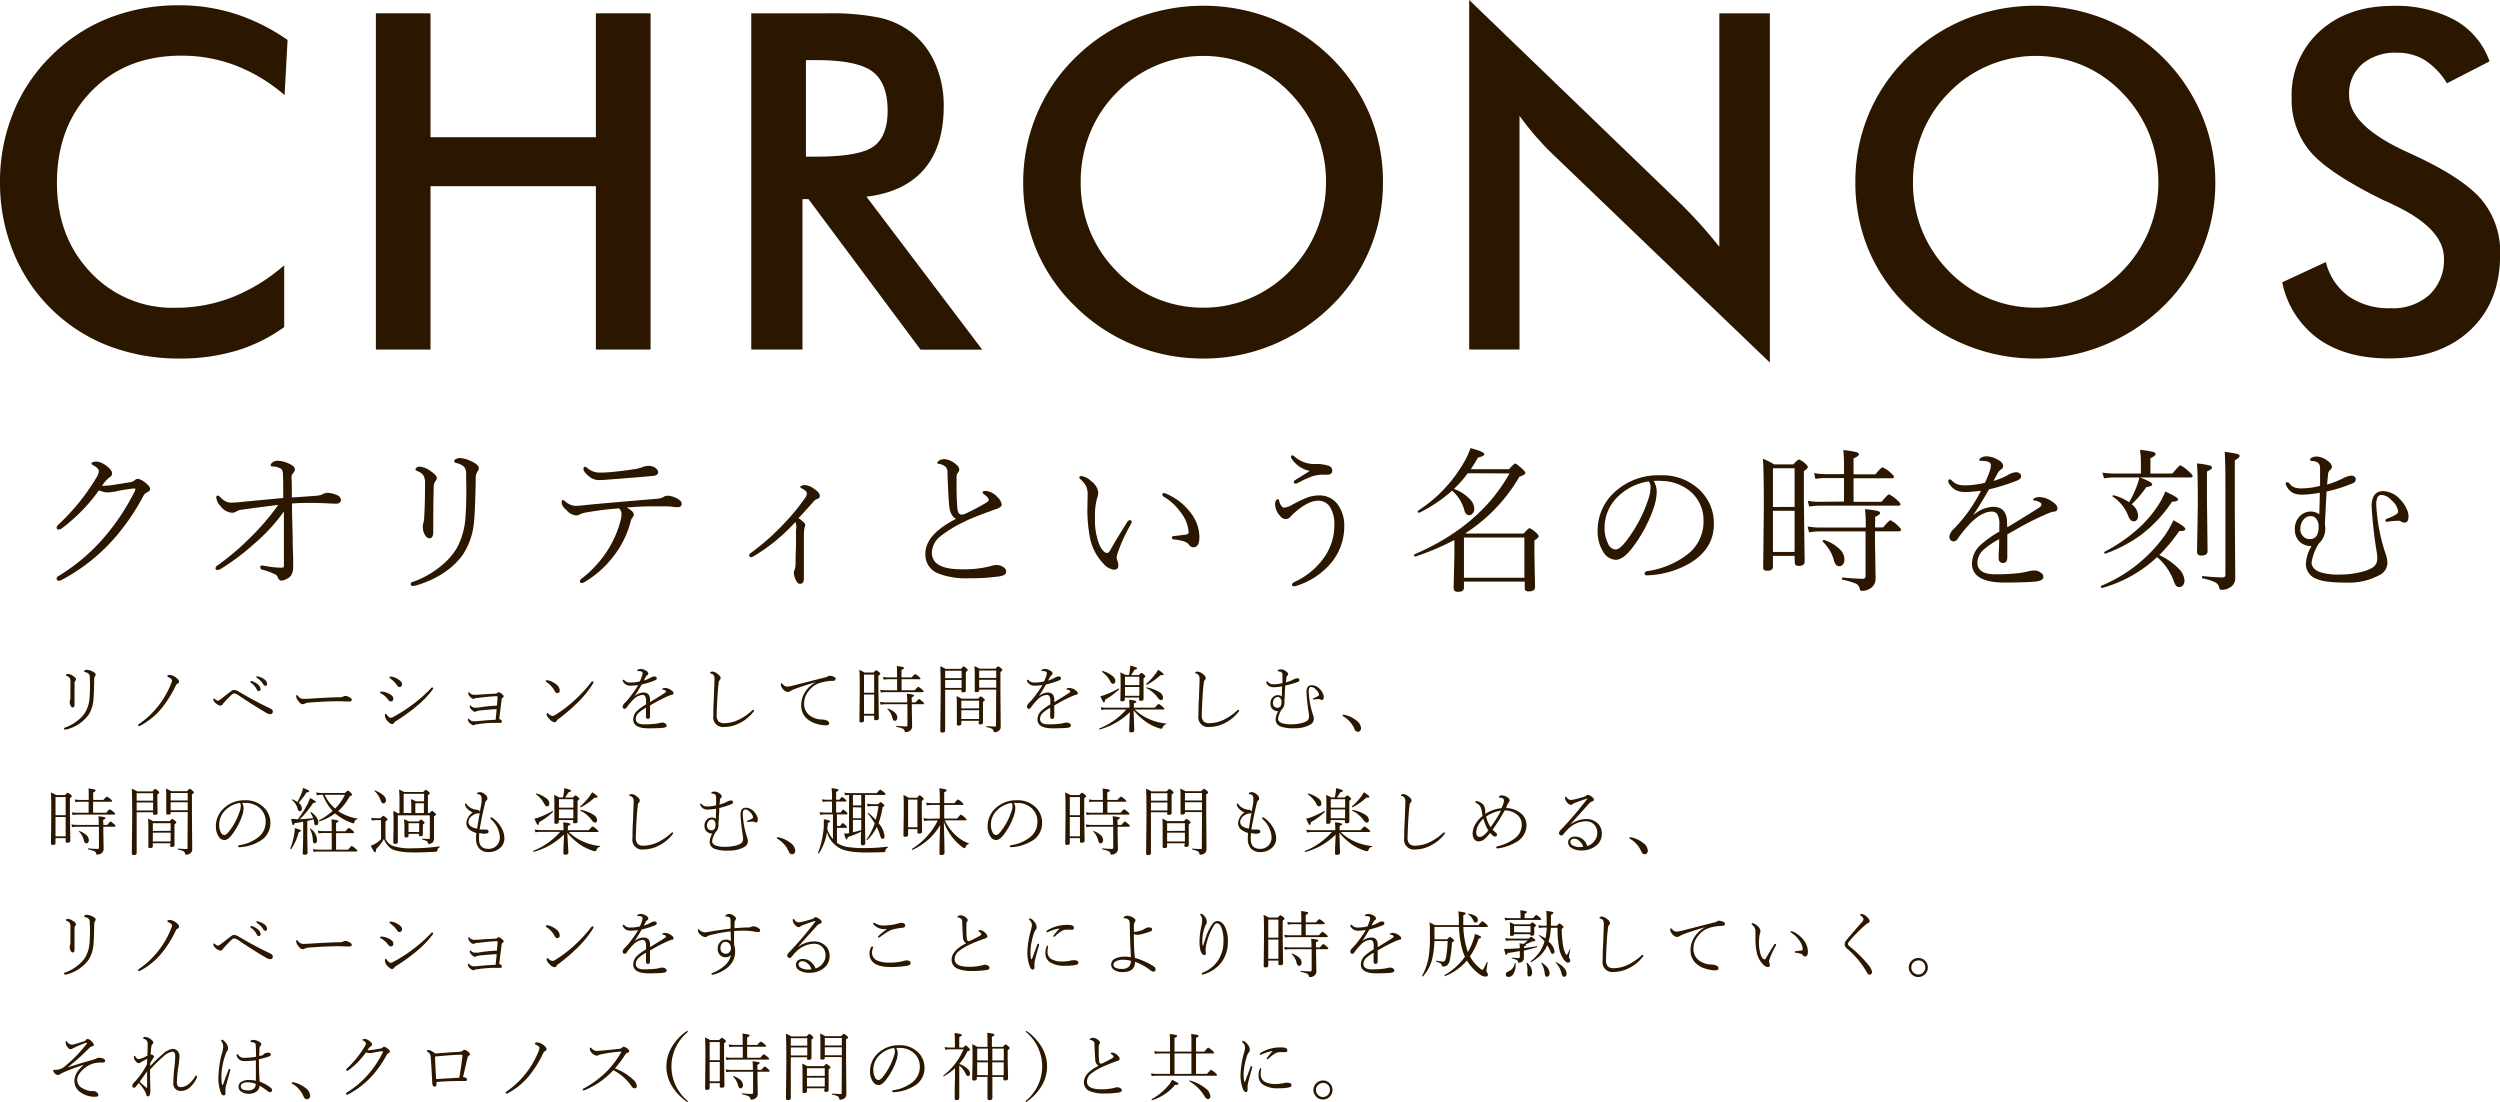 <svg xmlns="http://www.w3.org/2000/svg" viewBox="0 0 510.21 224.87"><defs><style>.cls-1{fill:#2b1600;}</style></defs><title>アセット 9265</title><g id="レイヤー_2" data-name="レイヤー 2"><g id="メニュー"><path class="cls-1" d="M58.08,19.41a34.22,34.22,0,0,0-10-6.05,30.89,30.89,0,0,0-11.09-2q-11.25,0-18.3,7.22T11.62,37.27q0,11.1,6.87,18.32a22.87,22.87,0,0,0,17.32,7.22,31.68,31.68,0,0,0,11.6-2.15A36.59,36.59,0,0,0,58,54.14V66.75a32.76,32.76,0,0,1-9.79,4.83A39.79,39.79,0,0,1,36.7,73.17a40,40,0,0,1-14.55-2.58A34.25,34.25,0,0,1,2.7,51.4,37.61,37.61,0,0,1,0,37.17,37.24,37.24,0,0,1,2.7,23a34.11,34.11,0,0,1,7.8-11.65A34.4,34.4,0,0,1,22.22,3.68a38.75,38.75,0,0,1,14.3-2.6A37.32,37.32,0,0,1,48.05,2.84,40.31,40.31,0,0,1,58.69,8.16Z"/><path class="cls-1" d="M76.71,71.34V2.72H87.86V28h33.75V2.72h11.16V71.34H121.61V38H87.86V71.34Z"/><path class="cls-1" d="M163.77,40.64v30.7H153.32V2.72h15.56a49.1,49.1,0,0,1,10.62.89,16.68,16.68,0,0,1,6.44,2.95A16.38,16.38,0,0,1,190.87,13a21.29,21.29,0,0,1,1.73,8.63q0,8.25-4,12.91t-11.77,5.6l23.63,31.22H187.87L165,40.64Zm.71-8.67h2q8.87,0,11.77-2.06t2.9-7.32q0-5.67-3.11-8t-11.56-2.32h-2Z"/><path class="cls-1" d="M282.24,37.17a34.9,34.9,0,0,1-10.73,25.45,37.49,37.49,0,0,1-11.95,7.83,36.48,36.48,0,0,1-14,2.72,37.09,37.09,0,0,1-14.14-2.74,36.45,36.45,0,0,1-11.88-7.81,34.84,34.84,0,0,1-8-11.57,35.53,35.53,0,0,1-2.72-13.88A35.7,35.7,0,0,1,211.6,23.3a35.27,35.27,0,0,1,8-11.68,36.42,36.42,0,0,1,11.91-7.78,38.43,38.43,0,0,1,28.15,0,36.5,36.5,0,0,1,11.88,7.78,36.12,36.12,0,0,1,8,11.75A35.29,35.29,0,0,1,282.24,37.17Zm-11.62,0a25.86,25.86,0,0,0-7.36-18.23,24.13,24.13,0,0,0-8-5.56,24.67,24.67,0,0,0-27.4,5.56,24.86,24.86,0,0,0-5.44,8.29,26.54,26.54,0,0,0-1.87,9.94A26.07,26.07,0,0,0,222.38,47a25.48,25.48,0,0,0,5.44,8.29,24.39,24.39,0,0,0,17.77,7.5,24.2,24.2,0,0,0,9.54-1.92,25.25,25.25,0,0,0,8.13-5.58,25.77,25.77,0,0,0,7.36-18.14Z"/><path class="cls-1" d="M299.84,71.34V0l43.59,42c1.19,1.19,2.4,2.46,3.61,3.8s2.5,2.86,3.85,4.55V2.72H361.2V74L316.72,31.31q-1.79-1.72-3.45-3.65t-3.16-4V71.34Z"/><path class="cls-1" d="M452.11,37.17a34.9,34.9,0,0,1-10.73,25.45,37.53,37.53,0,0,1-12,7.83,36.45,36.45,0,0,1-14,2.72,37,37,0,0,1-14.13-2.74,36.45,36.45,0,0,1-11.88-7.81,34.84,34.84,0,0,1-8-11.57,35.53,35.53,0,0,1-2.72-13.88,35.7,35.7,0,0,1,2.72-13.87,35.27,35.27,0,0,1,8-11.68,36.48,36.48,0,0,1,11.9-7.78,38.43,38.43,0,0,1,28.15,0,36.28,36.28,0,0,1,19.88,19.53A35.29,35.29,0,0,1,452.11,37.17Zm-11.63,0a26.21,26.21,0,0,0-1.89-9.89,25.73,25.73,0,0,0-5.47-8.34,24.19,24.19,0,0,0-8-5.56,24.67,24.67,0,0,0-27.4,5.56,24.71,24.71,0,0,0-5.44,8.29,26.54,26.54,0,0,0-1.87,9.94A26.07,26.07,0,0,0,392.25,47a25.32,25.32,0,0,0,5.44,8.29,24.39,24.39,0,0,0,17.76,7.5A24.13,24.13,0,0,0,425,60.89a25,25,0,0,0,8.13-5.58,25.65,25.65,0,0,0,7.36-18.14Z"/><path class="cls-1" d="M465.77,57.61l8.9-4.13a12.3,12.3,0,0,0,4.65,7,14.45,14.45,0,0,0,8.62,2.42,11.06,11.06,0,0,0,7.9-2.77,9.71,9.71,0,0,0,2.93-7.41q0-6-10-10.78c-.94-.47-1.66-.81-2.16-1q-11.34-5.54-15.12-10A16.42,16.42,0,0,1,467.69,20a17.53,17.53,0,0,1,5.7-13.59q5.69-5.2,14.93-5.21A25.25,25.25,0,0,1,501,4.1a15.49,15.49,0,0,1,7.08,8.42L499.38,17a14.49,14.49,0,0,0-4.53-4.74,10.62,10.62,0,0,0-5.64-1.5,10.4,10.4,0,0,0-7.15,2.34,8,8,0,0,0-2.65,6.29q0,6.18,11.62,11.53l1.41.65q10.17,4.69,14,9.17a16.68,16.68,0,0,1,3.8,11.18q0,9.75-6.14,15.49t-16.6,5.74q-8.76,0-14.37-4A18.84,18.84,0,0,1,465.77,57.61Z"/><path class="cls-1" d="M20.2,100.06a35.1,35.1,0,0,1-7.65,7.82,1.17,1.17,0,0,1-.57.18.37.37,0,0,1-.42-.42c0-.18.14-.39.42-.64a43.49,43.49,0,0,0,7.64-9.44,3.09,3.09,0,0,0,.55-1.37c0-.42-.37-.82-1.11-1.22-.26-.13-.39-.26-.39-.41s.36-.36,1.06-.36a4.07,4.07,0,0,1,2.15,1c.65.49,1,1,1,1.41a.9.9,0,0,1-.58.83,7.38,7.38,0,0,0-1.47,1.7,2,2,0,0,0,.41,0,14.43,14.43,0,0,0,1.48-.12l3.88-.61A1.64,1.64,0,0,0,27.5,98a1,1,0,0,1,.67-.28,3.65,3.65,0,0,1,1.58.86c.59.47.89.87.89,1.19s-.2.48-.61.7a1.74,1.74,0,0,0-.7.61,45.6,45.6,0,0,1-6.27,9.1,38.26,38.26,0,0,1-10.37,8.12,1.45,1.45,0,0,1-.71.22c-.28,0-.42-.16-.42-.49,0-.16.12-.32.36-.46a38.86,38.86,0,0,0,9.72-8.36,45.26,45.26,0,0,0,5.92-9.08.67.67,0,0,0,.06-.3q0-.15-.18-.15a29.57,29.57,0,0,0-3.63.57,10.74,10.74,0,0,1-2,.25A4.86,4.86,0,0,1,20.2,100.06Z"/><path class="cls-1" d="M59.56,101.53c2-.13,3.63-.25,4.77-.34a4.74,4.74,0,0,0,1.28-.22,4.26,4.26,0,0,1,1.06-.39,5.23,5.23,0,0,1,2.14.48,1.12,1.12,0,0,1,.77,1,.68.68,0,0,1-.32.56.76.76,0,0,1-.48.17c-.38,0-1,0-1.74-.06-1.43-.06-2.67-.09-3.7-.09s-2.33,0-3.75.12q0,1.75.14,6.86c0,.6,0,1.92.1,4,0,1,0,1.6,0,1.9a3.51,3.51,0,0,1-.39,1.88,2.32,2.32,0,0,1-1,.78,2.21,2.21,0,0,1-1,.31c-.33,0-.59-.23-.76-.7a1,1,0,0,0-.5-.55,12.14,12.14,0,0,0-2.74-1c-.21-.06-.31-.23-.31-.52a.27.27,0,0,1,.31-.31,2.77,2.77,0,0,1,.49.06,19.19,19.19,0,0,0,3.4.38,1,1,0,0,0,.52-.08c.06,0,.09-.18.09-.38,0-.9,0-1.9,0-3q0-3.22,0-8a36.7,36.7,0,0,1-6.11,6.63,46.5,46.5,0,0,1-6.78,5.09,1.8,1.8,0,0,1-.64.22c-.29,0-.43-.1-.43-.31a.79.79,0,0,1,.43-.64,52.46,52.46,0,0,0,6.71-5.71,49,49,0,0,0,5.66-6.62c-3.53.43-6.08.77-7.64,1a2.21,2.21,0,0,0-1,.39,1.65,1.65,0,0,1-.8.21,3.29,3.29,0,0,1-2.37-1.4,2.89,2.89,0,0,1-.83-1.77c0-.23.1-.34.28-.34s.38.15.67.45a3,3,0,0,0,1.93,1,18.06,18.06,0,0,0,2-.13l8.78-.83c0-2.31,0-3.94-.06-4.9a1.64,1.64,0,0,0-.3-1,3.54,3.54,0,0,0-1.92-.54c-.19,0-.28-.13-.28-.3a.61.61,0,0,1,.22-.38,1.7,1.7,0,0,1,1.25-.48,5.92,5.92,0,0,1,2.3.61c.79.33,1.18.73,1.18,1.19a1.3,1.3,0,0,1-.46.82,1.73,1.73,0,0,0-.24,1C59.57,98.33,59.56,99.59,59.56,101.53Z"/><path class="cls-1" d="M95.13,96.84a2.29,2.29,0,0,0-.42-1.57,3.41,3.41,0,0,0-1.59-.77c-.28-.06-.42-.2-.42-.41s.14-.31.42-.45a2,2,0,0,1,.76-.16,6.06,6.06,0,0,1,2.29.65c1,.45,1.56.94,1.56,1.46a1,1,0,0,1-.3.64,2.64,2.64,0,0,0-.34,1.6c-.09,4.43-.2,7.22-.33,8.39a14.49,14.49,0,0,1-2.23,6.87q-3.12,4.45-9.66,6.41a5.31,5.31,0,0,1-.61.09q-.45,0-.45-.39a.39.39,0,0,1,.31-.4,18.9,18.9,0,0,0,5.69-3.14,13.82,13.82,0,0,0,3.48-3.91A15.27,15.27,0,0,0,95,105.39c.12-1.52.17-3.47.17-5.84Zm-8.39,2a3.43,3.43,0,0,0-.28-1.75,2.68,2.68,0,0,0-1.25-.94c-.28-.11-.42-.22-.42-.35s.11-.3.33-.43a.81.81,0,0,1,.44-.14,4.37,4.37,0,0,1,2.25.86c.89.59,1.34,1.08,1.34,1.46a.88.88,0,0,1-.31.64,2.41,2.41,0,0,0-.33,1.43c-.06,1.91-.09,4.89-.09,8.92,0,.87-.25,1.31-.74,1.31s-.67-.25-1-.76a3.18,3.18,0,0,1-.39-1.57,2.84,2.84,0,0,1,.12-.84,4.19,4.19,0,0,0,.16-1C86.7,103.44,86.74,101.15,86.74,98.88Z"/><path class="cls-1" d="M126.35,103.75a61.55,61.55,0,0,0-6.34.77,5.63,5.63,0,0,0-1.66.45,1.45,1.45,0,0,1-.81.22,2.8,2.8,0,0,1-1.85-1c-.71-.63-1.06-1.16-1.06-1.59s.08-.55.25-.55a.58.58,0,0,1,.3.12,3.61,3.61,0,0,0,2.17,1.07,15.2,15.2,0,0,0,1.56-.1c1.84-.2,4.45-.44,7.85-.73l3.84-.33c1.33-.1,2.45-.2,3.36-.28a3.33,3.33,0,0,0,1.37-.33,1.67,1.67,0,0,1,.88-.31,4.42,4.42,0,0,1,2.14.67c.51.3.77.64.77,1s-.25.67-.74.67c-.26,0-.65,0-1.17-.08s-.85-.07-1.14-.08c-.54,0-1.1,0-1.66,0s-1.12,0-1.67,0q-2,0-4.83.24c1,.56,1.44,1,1.44,1.43a.83.83,0,0,1-.19.5,2,2,0,0,0-.39.67,19.42,19.42,0,0,1-3.3,7,20.79,20.79,0,0,1-6.17,5.61,1.27,1.27,0,0,1-.59.19q-.36,0-.36-.39a.61.61,0,0,1,.31-.47A22.61,22.61,0,0,0,124,112.3a21.21,21.21,0,0,0,2.72-6.35,4.47,4.47,0,0,0,.12-1A1.62,1.62,0,0,0,126.35,103.75Zm-4.13-7.3c.41,0,1.3,0,2.66-.12,1.62-.16,3.07-.34,4.38-.55a7.7,7.7,0,0,0,1.79-.42,3.16,3.16,0,0,1,1.16-.28,2.68,2.68,0,0,1,1.41.31c.46.31.7.64.7,1s-.32.66-1,.73q-3.14.3-9,.74c-.89.08-1.58.12-2,.12a3.22,3.22,0,0,1-2.08-.73c-.77-.63-1.16-1.14-1.16-1.53s.12-.46.36-.46a1.18,1.18,0,0,1,.41.25A3.92,3.92,0,0,0,122.22,96.45Z"/><path class="cls-1" d="M162.33,106.53a37.3,37.3,0,0,1-8.41,6.92,1.53,1.53,0,0,1-.67.28.31.31,0,0,1-.26-.18.45.45,0,0,1-.1-.27c0-.11.12-.26.36-.44a48.18,48.18,0,0,0,7-6.25,41.79,41.79,0,0,0,4-4.89,1.79,1.79,0,0,0,.42-1c0-.34-.33-.66-1-1-.24-.12-.36-.23-.36-.34s.35-.36,1-.36a3.58,3.58,0,0,1,1.88.79c.75.49,1.12,1,1.12,1.38a.63.63,0,0,1-.48.64,1.85,1.85,0,0,0-.86.61c-.54.64-1.55,1.75-3,3.33.91.63,1.37,1.09,1.37,1.37a1,1,0,0,1-.08.36,1.44,1.44,0,0,0-.08.25,10.16,10.16,0,0,0-.12,1.47c0,.53,0,1.16,0,1.87s0,1.57,0,2.43,0,2.51,0,4.53c0,.75-.27,1.12-.8,1.12-.31,0-.57-.22-.79-.67a3.48,3.48,0,0,1-.46-1.59,1.42,1.42,0,0,1,.16-.61,3.58,3.58,0,0,0,.19-1.13c0-.23,0-1.45.09-3.67q0-1.55,0-3.3A2.93,2.93,0,0,0,162.33,106.53Z"/><path class="cls-1" d="M195.11,105.89c-.81-.42-1.28-1.35-1.41-2.81s-.24-3.79-.34-6.66a1.53,1.53,0,0,0-.45-1.22,2.61,2.61,0,0,0-1.44-.54c-.11,0-.16-.08-.16-.22s.17-.37.5-.53a1.9,1.9,0,0,1,.85-.21,4,4,0,0,1,2.48,1.1,1.42,1.42,0,0,1,.64,1,1.34,1.34,0,0,1-.34.74,1.26,1.26,0,0,0-.22.73q0,1.16,0,2.25c0,1.4.05,2.82.17,4.25.08.81.35,1.22.8,1.25h.09a1.9,1.9,0,0,0,.77-.2q2.16-1,4.07-2.14c.45-.26.68-.49.68-.69s-.33-.68-1-1.12a.49.49,0,0,1-.25-.39c0-.19.19-.29.58-.29a3.59,3.59,0,0,1,2.45,1.29,2.57,2.57,0,0,1,.86,1.46c0,.36-.33.66-1,.9-3.21,1.15-5.41,2-6.61,2.62a25.12,25.12,0,0,0-4.93,3,4.46,4.46,0,0,0-1.72,3.33q0,3.39,6,3.39a21.52,21.52,0,0,0,6.08-.67,3.72,3.72,0,0,1,1.06-.2,2.54,2.54,0,0,1,1.44.42,1.08,1.08,0,0,1,.58.89.78.78,0,0,1-.44.74,4.4,4.4,0,0,1-1.36.32,39.43,39.43,0,0,1-5.72.33,15.33,15.33,0,0,1-6.54-1.06,4.11,4.11,0,0,1-2.43-3.94Q188.84,109.1,195.11,105.89Z"/><path class="cls-1" d="M227.31,116.27a3.52,3.52,0,0,1-2.16-1.29,10.51,10.51,0,0,1-2.72-5.31,29.83,29.83,0,0,1-.51-6.11l.05-2.62a3.94,3.94,0,0,0-.32-1.72,4.81,4.81,0,0,0-1.09-1.36q-.3-.28-.3-.42c0-.19.15-.28.46-.28a3.44,3.44,0,0,1,1.92,1,3.37,3.37,0,0,1,1.5,2.33,4.42,4.42,0,0,1-.3,1.37,13.45,13.45,0,0,0-.36,3.78,13.52,13.52,0,0,0,.86,5.47c.55,1.16,1.08,1.74,1.58,1.74.24,0,.45-.18.64-.52q1.31-2.35,3.5-5.81a.63.63,0,0,1,.53-.36q.36,0,.36.33a1.39,1.39,0,0,1-.19.56,31.85,31.85,0,0,0-2.53,5.44,5.79,5.79,0,0,0-.33,1.18,1.78,1.78,0,0,0,.13.74,2.41,2.41,0,0,1,.2,1C228.23,116,227.92,116.27,227.31,116.27Zm9.91-15.39q0-.24.36-.24a.75.75,0,0,1,.31.08,12,12,0,0,1,5.11,3.94,8.18,8.18,0,0,1,1.78,4.92c0,1.4-.41,2.11-1.22,2.11a1,1,0,0,1-.83-.42,2.17,2.17,0,0,0-1.06-.77,10.56,10.56,0,0,0-2.08-.41q-.42,0-.42-.42c0-.15.16-.25.48-.28,1.25-.14,2.07-.24,2.44-.3a.52.52,0,0,0,.49-.57,7.33,7.33,0,0,0-1.66-4,10.66,10.66,0,0,0-3.38-3.12A.57.57,0,0,1,237.22,100.88Z"/><path class="cls-1" d="M272.32,107.11a6.59,6.59,0,0,0-.81-3.5,2.8,2.8,0,0,0-2.55-1.42q-1.77,0-4.25,2c-.1.09-.25.21-.43.38a7.35,7.35,0,0,0-.75.7,1.49,1.49,0,0,1-1.16.67,1.52,1.52,0,0,1-1.14-.67,3.62,3.62,0,0,1-1-2.37,1.3,1.3,0,0,1,.2-.77.46.46,0,0,1,.38-.25c.13,0,.21.12.25.34a2.61,2.61,0,0,0,.43,1c.17.25.34.38.5.38a3.44,3.44,0,0,0,1.6-.52,28.08,28.08,0,0,1,3.23-1.56,7.11,7.11,0,0,1,2.33-.41,4.57,4.57,0,0,1,4.11,2.22,7.22,7.22,0,0,1,1.08,4,11.59,11.59,0,0,1-3.07,8,15.17,15.17,0,0,1-6.5,4.17,2.84,2.84,0,0,1-.67.16q-.42,0-.42-.33c0-.21.19-.41.58-.6a15,15,0,0,0,6-5A11.37,11.37,0,0,0,272.32,107.11Zm-5-11a5.7,5.7,0,0,1-3.75-2.56.71.71,0,0,1-.1-.33c0-.19.09-.28.25-.28a.69.69,0,0,1,.39.15,6.07,6.07,0,0,0,4.36,1.61,7.76,7.76,0,0,1,2.72.38,1,1,0,0,1,.7.94c0,.57-.34.86-1,.86h-.65a7.55,7.55,0,0,0-2.5.35,25.39,25.39,0,0,0-3,1.4.66.66,0,0,1-.3.07c-.27,0-.4-.11-.4-.32s.09-.26.28-.4C265.18,97.44,266.19,96.82,267.31,96.11Z"/><path class="cls-1" d="M299.54,96.58a22.86,22.86,0,0,1-2.82,3.2,8.17,8.17,0,0,1,3.16,2,3,3,0,0,1,1,2,1.45,1.45,0,0,1-.34,1,.88.88,0,0,1-.69.36c-.46,0-.79-.31-1-1a8,8,0,0,0-2.5-4,30.44,30.44,0,0,1-6.68,4.5h-.07c-.16,0-.25-.11-.25-.33,0,0,0-.08.05-.09a28.55,28.55,0,0,0,9-9.25,15.91,15.91,0,0,0,1.7-3.52c1.88.5,2.82.91,2.82,1.22s-.43.51-1.29.71c-.56,1-1.05,1.78-1.46,2.37h7.81c.67-.77,1.09-1.15,1.25-1.15s.67.37,1.47,1.12c.4.38.61.65.61.83s-.41.49-1.22.73a33.88,33.88,0,0,1-11,11.53l.11.07h11.75c.68-.73,1.08-1.1,1.2-1.1a4.4,4.4,0,0,1,1.35.94c.34.29.51.54.51.73s-.28.5-.86.83v2.75l.13,6.8c0,.57-.42.86-1.25.86a1,1,0,0,1-.7-.17.78.78,0,0,1-.16-.57V118.7H298.77v1.22c0,.58-.4.86-1.22.86-.59,0-.89-.25-.89-.76l.16-6.82c0-1.64,0-2.66,0-3a51.61,51.61,0,0,1-8,3.39h0c-.15,0-.23-.11-.23-.33a.13.13,0,0,1,.08-.13q13.37-5.75,19.4-16.51Zm11.56,21.33V109.7H298.77v8.21Z"/><path class="cls-1" d="M337.47,98.13a4.22,4.22,0,0,1,.64,2.35,11.08,11.08,0,0,1-.61,3.15,28.84,28.84,0,0,1-4.61,8.48c-1.16,1.43-2.22,2.14-3.15,2.14a3.14,3.14,0,0,1-2.57-1.67,7.75,7.75,0,0,1-1.12-4.22,10.53,10.53,0,0,1,3.48-7.94A13.08,13.08,0,0,1,338.82,97a11,11,0,0,1,8.26,3.19,9.35,9.35,0,0,1,2.69,6.79q0,5-4.86,7.94a18.65,18.65,0,0,1-8.72,2.5h-.08c-.31,0-.47-.12-.47-.36s.19-.43.55-.51a17.42,17.42,0,0,0,8.17-3.39,8.38,8.38,0,0,0,3.3-6.72,7.69,7.69,0,0,0-2.7-6.16,9.28,9.28,0,0,0-5.75-2.12,9.48,9.48,0,0,0-1.74,0Zm-1,.12a11.32,11.32,0,0,0-6.41,3.23,8.72,8.72,0,0,0-2.59,6.33,7,7,0,0,0,.76,3.24,1.74,1.74,0,0,0,1.5,1.09q.86,0,2.25-1.86a28.47,28.47,0,0,0,4.41-8.39,7.1,7.1,0,0,0,.45-2.3A1.88,1.88,0,0,0,336.49,98.25Z"/><path class="cls-1" d="M366.25,113.45h-4.42v2.21c0,.54-.39.81-1.16.81a1,1,0,0,1-.67-.16.67.67,0,0,1-.16-.51l.13-12.3q0-7.57-.19-9.89a19.2,19.2,0,0,1,2.3,1.16H366c.63-.69,1-1,1.14-1a4,4,0,0,1,1.28.83c.34.27.52.51.52.72s-.27.49-.8.83v6l.16,12.48c0,.57-.41.86-1.22.86-.53,0-.8-.22-.8-.67Zm0-10V95.56h-4.42v7.91Zm0,9.19v-8.39h-4.42v8.39Zm16.41-5h1.65c.85-1,1.34-1.47,1.49-1.47a5.15,5.15,0,0,1,1.56,1.16c.41.35.61.62.61.79s-.14.31-.42.31h-4.89v2.38l.12,7.19a2.31,2.31,0,0,1-.95,2,3,3,0,0,1-1.83.58.39.39,0,0,1-.45-.39,1.47,1.47,0,0,0-.91-1.13,14.92,14.92,0,0,0-2.61-.75q-.12,0-.12-.21t.15-.24c1.67.17,3,.25,4.1.25a.51.51,0,0,0,.57-.59v-9.07H371.2a16,16,0,0,0-2,.19l-.3-1.2a13.19,13.19,0,0,0,2.31.22h9.56a30.87,30.87,0,0,0-.15-3.75,18.75,18.75,0,0,1,2.59.37c.33.11.5.25.5.42s-.34.5-1,.77Zm-6.33-5.28v-4.8h-3.91a10.07,10.07,0,0,0-1.92.19l-.28-1.21a11.81,11.81,0,0,0,2.17.22h3.94V95.53a35.3,35.3,0,0,0-.13-3.67,17.24,17.24,0,0,1,2.72.44c.3.1.46.24.46.42s-.37.56-1.1.83v3.26h4.45c.8-1,1.3-1.43,1.5-1.43a5.64,5.64,0,0,1,1.66,1.15c.43.35.64.6.64.77s-.13.31-.41.31h-7.84v4.8H384q1.28-1.53,1.53-1.53a7.13,7.13,0,0,1,1.68,1.21c.43.38.65.66.65.83s-.14.28-.41.28h-16.3a14.49,14.49,0,0,0-1.92.19l-.31-1.2a11.09,11.09,0,0,0,2.2.22Zm-4.3,8.15a.2.2,0,0,1,.17-.31l.07,0a8.06,8.06,0,0,1,3.31,2,2.92,2.92,0,0,1,.84,2,1.57,1.57,0,0,1-.33,1,.87.87,0,0,1-.73.36c-.52,0-.88-.4-1.08-1.19A8.09,8.09,0,0,0,372,110.56Z"/><path class="cls-1" d="M404.29,100.16c-1.46.17-2.49.26-3.07.26a4.52,4.52,0,0,1-2.13-.42,4.11,4.11,0,0,1-1.33-1.31,1,1,0,0,1-.15-.44c0-.28.09-.42.28-.42a.75.75,0,0,1,.51.3,3.33,3.33,0,0,0,1.28.78,5.73,5.73,0,0,0,1.41.14,17.54,17.54,0,0,0,4-.52,22.15,22.15,0,0,0,1-2.44,4.62,4.62,0,0,0,.22-1.17c0-.58-.66-.87-2-.87-.24,0-.36,0-.36-.16s.12-.33.36-.48a2.25,2.25,0,0,1,1.17-.28,4.63,4.63,0,0,1,1.91.51q1.41.66,1.41,1.44a.76.76,0,0,1-.39.7,2.42,2.42,0,0,0-.83,1c-.13.24-.37.7-.74,1.37a15.18,15.18,0,0,0,2.94-1.2,3.66,3.66,0,0,1,1.64-.58,1.19,1.19,0,0,1,.8.27.69.69,0,0,1,.25.53.7.7,0,0,1-.25.58,2.62,2.62,0,0,1-.77.4,38.38,38.38,0,0,1-5.51,1.71q-1.89,3.3-3.16,5.12l.06.06a6.46,6.46,0,0,1,3.91-1.61c1.8,0,2.75,1,2.84,2.86,0,.51.07,1,.07,1.32q4.59-2.76,6.62-4.11a.68.68,0,0,0,.35-.55c0-.15-.1-.28-.29-.41a2.64,2.64,0,0,0-1.12-.39c-.19,0-.28-.09-.28-.19s.14-.28.44-.39a2.62,2.62,0,0,1,.84-.12,4.57,4.57,0,0,1,2.36.76c.87.55,1.31,1,1.31,1.52a.61.61,0,0,1-.64.67,4,4,0,0,0-.95.25q-2.52,1-5.83,2.81l-1.47.85c-.67.37-1.11.63-1.34.76l0,4.61c0,.82-.29,1.22-.88,1.22a.9.9,0,0,1-.64-.26.86.86,0,0,1-.25-.6c0-.35,0-1,.05-1.84s.05-1.61.06-2.17a16.22,16.22,0,0,0-3.09,2.08,3.75,3.75,0,0,0-1.36,2.71q0,2.39,3.7,2.38a41.78,41.78,0,0,0,4.85-.25,15.25,15.25,0,0,0,1.75-.33,6.83,6.83,0,0,1,1.21-.19,2.25,2.25,0,0,1,1.47.46,1,1,0,0,1,.49.82c0,.58-.62.92-1.86,1q-2.34.18-6.05.18-6.66,0-6.66-3.9a5.28,5.28,0,0,1,1.86-3.88,23.21,23.21,0,0,1,3.72-2.62V107.2a3.93,3.93,0,0,0-.45-2.31,1.32,1.32,0,0,0-1.11-.48q-1.84,0-4.08,2.11A24.93,24.93,0,0,0,399.5,110a1,1,0,0,1-.82.49.82.82,0,0,1-.62-.31,1,1,0,0,1-.23-.68,2.63,2.63,0,0,1,.92-1.57A30.87,30.87,0,0,0,402,104,35.2,35.2,0,0,0,404.29,100.16Z"/><path class="cls-1" d="M440.68,113.28a13.37,13.37,0,0,1,3.95,2.77,3.69,3.69,0,0,1,1.19,2.42,1.5,1.5,0,0,1-.33,1,.94.94,0,0,1-.76.34.81.81,0,0,1-.66-.31,4.15,4.15,0,0,1-.51-1.09,11.7,11.7,0,0,0-3.33-4.71A27.05,27.05,0,0,1,429,120h0c-.15,0-.23-.11-.23-.33a.12.12,0,0,1,.08-.13,30,30,0,0,0,13.06-10.43,19.89,19.89,0,0,0,1.65-2.94c1.62.87,2.43,1.47,2.43,1.78s-.33.42-1,.42h-.24A34.11,34.11,0,0,1,440.68,113.28ZM436.6,97.44h-5a11.56,11.56,0,0,0-2.2.19l-.33-1.18a15.46,15.46,0,0,0,2.5.19h5.35V94.23c0-.62-.06-1.43-.16-2.42a18.58,18.58,0,0,1,2.72.44c.3.1.45.25.45.42s-.35.56-1.06.83v3.14h4.48c.94-1.12,1.48-1.69,1.63-1.69a7.24,7.24,0,0,1,1.73,1.28c.51.44.77.75.77.93s-.14.28-.42.28H436.7c1.68.62,2.53,1.09,2.53,1.4s-.4.47-1.19.55a21.34,21.34,0,0,1-3,3.52,3.07,3.07,0,0,1,1.31,2.26c0,.81-.31,1.22-.92,1.22-.45,0-.82-.37-1.1-1.12a8.16,8.16,0,0,0-3.15-3.91.08.08,0,0,1-.05-.08c0-.16.08-.23.23-.2a9.88,9.88,0,0,1,3.16,1.42,21.2,21.2,0,0,0,1.45-3A10.15,10.15,0,0,0,436.6,97.44ZM429.67,113h0c-.15,0-.23-.09-.23-.28a.11.11,0,0,1,.06-.11,32.84,32.84,0,0,0,6.55-4.45,24,24,0,0,0,4.28-4.86,15.68,15.68,0,0,0,1.58-3q2.61,1.22,2.61,1.59c0,.32-.41.49-1.24.49a27.57,27.57,0,0,1-6.42,6.85A29.12,29.12,0,0,1,429.67,113ZM450.4,96.22v5.34l.13,10.92q0,.9-1.29.9c-.57,0-.86-.26-.86-.77l.16-9.66q0-6.95-.19-8.36A15.93,15.93,0,0,1,451,95c.29.1.43.25.43.45S451.11,95.92,450.4,96.22Zm5.69-2.3v10.83l.09,13.17a2.14,2.14,0,0,1-1.12,2,3.05,3.05,0,0,1-1.53.45.83.83,0,0,1-.47-.08c-.07,0-.11-.16-.14-.34a1.54,1.54,0,0,0-.85-1.11,10,10,0,0,0-2.54-.8c-.09,0-.13-.09-.13-.23s.05-.27.16-.25a37.74,37.74,0,0,0,4.06.28c.36,0,.55-.17.55-.5V99c0-3.68-.06-5.94-.16-6.78a21.32,21.32,0,0,1,2.66.44c.27.09.4.24.4.42S456.74,93.63,456.09,93.92Z"/><path class="cls-1" d="M474.8,100.33c0,.67-.1,1.85-.17,3.55-.06,1.3-.11,2.29-.16,3a4.5,4.5,0,0,1,.07.7,4.09,4.09,0,0,1-1.32,3.36,10.38,10.38,0,0,0-1.46,3.81c0,.9.55,1.56,1.67,2a12.72,12.72,0,0,0,4.19.51,17.73,17.73,0,0,0,3.92-.45,8.64,8.64,0,0,0,2.4-.83,2.07,2.07,0,0,0,1.22-1.92,7.57,7.57,0,0,0-.06-1.09,87,87,0,0,1-1.09-9.66c0-2,.78-3.08,2.34-3.08a4.83,4.83,0,0,1,3.42,1.63,6.79,6.79,0,0,1,1.33,1.87,3.84,3.84,0,0,1,.44,1.61c0,.88-.27,1.32-.8,1.32a1.34,1.34,0,0,1-.7-.22,1,1,0,0,0-.58-.16l-.16,0a17.31,17.31,0,0,0-2.11.2h-.06a.27.27,0,0,1-.3-.3c0-.12.1-.23.29-.31a8.88,8.88,0,0,0,1.95-.94.63.63,0,0,0,.36-.56,3.69,3.69,0,0,0-1.35-2.27,3.06,3.06,0,0,0-2-1.09.91.91,0,0,0-.86.47,3.52,3.52,0,0,0-.26,1.58,37.1,37.1,0,0,0,2,10.25,5.37,5.37,0,0,1,.27,1.68,2.81,2.81,0,0,1-1.63,2.38,13.12,13.12,0,0,1-6.83,1.53q-4.32,0-5.92-.73a3.24,3.24,0,0,1-2.26-3,7.83,7.83,0,0,1,1.15-3.73,3.36,3.36,0,0,1-2.53-1,3.32,3.32,0,0,1-.86-2.41,3.56,3.56,0,0,1,1.22-2.89,3.07,3.07,0,0,1,2-.74,2.71,2.71,0,0,1,1.75.58c.05-1.12.09-2.6.12-4.42a22.69,22.69,0,0,1-3.51.39,4.29,4.29,0,0,1-2-.37,3.3,3.3,0,0,1-1.36-1.52.65.65,0,0,1-.1-.33.28.28,0,0,1,.31-.31.53.53,0,0,1,.43.22,2.4,2.4,0,0,0,1.18.87,4.18,4.18,0,0,0,1.32.16,14.85,14.85,0,0,0,3.78-.52c0-.85,0-2,0-3.6,0-.93-.53-1.42-1.59-1.46-.3,0-.45-.09-.45-.28s.16-.36.5-.48a2.28,2.28,0,0,1,.87-.16,3.83,3.83,0,0,1,2.08.78c.69.47,1,.91,1,1.33a.71.71,0,0,1-.34.61,1.46,1.46,0,0,0-.46,1q0,.14-.18,2a19.9,19.9,0,0,0,3-1.15,5.93,5.93,0,0,1,1.78-.67c.71,0,1.07.25,1.07.76a.85.85,0,0,1-.61.8A32.34,32.34,0,0,1,474.8,100.33Zm-3.23,5a1.88,1.88,0,0,0-1.52.8,2.89,2.89,0,0,0-.59,1.83,2,2,0,0,0,.66,1.58,1.8,1.8,0,0,0,1.26.48c1.21,0,1.81-.82,1.81-2.47a2.54,2.54,0,0,0-.51-1.72A1.39,1.39,0,0,0,471.57,105.34Z"/><path class="cls-1" d="M18.32,138.27a1.07,1.07,0,0,0-.2-.74,1.52,1.52,0,0,0-.75-.36c-.13,0-.2-.1-.2-.19s.07-.15.2-.22a1,1,0,0,1,.36-.07,2.87,2.87,0,0,1,1.07.3c.49.22.73.45.73.69a.42.42,0,0,1-.14.3,1.32,1.32,0,0,0-.16.75q-.06,3.11-.15,3.93a6.81,6.81,0,0,1-1,3.22,8.11,8.11,0,0,1-4.53,3l-.28,0q-.21,0-.21-.18a.18.18,0,0,1,.14-.19,8.71,8.71,0,0,0,2.67-1.48,6.22,6.22,0,0,0,1.63-1.83,7.1,7.1,0,0,0,.79-3c.05-.71.08-1.62.08-2.74Zm-3.94.95a1.59,1.59,0,0,0-.13-.82,1.29,1.29,0,0,0-.58-.44c-.14-.05-.2-.1-.2-.16s0-.14.15-.21a.45.45,0,0,1,.21-.06,2,2,0,0,1,1.05.4q.63.42.63.69a.46.46,0,0,1-.14.3,1.14,1.14,0,0,0-.16.66c0,.9,0,2.3,0,4.19,0,.41-.12.61-.35.61s-.31-.12-.44-.36a1.4,1.4,0,0,1-.19-.73,1.34,1.34,0,0,1,.06-.4,2.14,2.14,0,0,0,.08-.44C14.36,141.36,14.38,140.28,14.38,139.22Z"/><path class="cls-1" d="M35.1,138.85c0-.2-.24-.42-.72-.64-.16-.08-.24-.15-.24-.23s.06-.12.18-.18a.75.75,0,0,1,.29-.06,2.31,2.31,0,0,1,1.17.43c.51.36.76.67.76.93a.41.41,0,0,1-.27.4.72.72,0,0,0-.37.36A23.27,23.27,0,0,1,33.41,144a14.43,14.43,0,0,1-4.72,4.07.85.85,0,0,1-.32.12c-.12,0-.18-.06-.18-.17s.07-.19.23-.3a17.88,17.88,0,0,0,4.37-4.3,18.46,18.46,0,0,0,2.14-3.92A1.86,1.86,0,0,0,35.1,138.85Z"/><path class="cls-1" d="M44.43,143a.8.8,0,0,0,.46-.2c.11-.07.49-.36,1.15-.88.44-.35.81-.63,1.11-.85a1.08,1.08,0,0,1,.64-.26,2,2,0,0,1,.92.33q3.27,1.95,6.21,3.33a3,3,0,0,1,.52.29.6.6,0,0,1,.24.45.56.56,0,0,1-.16.41.44.44,0,0,1-.32.13,1.66,1.66,0,0,1-.81-.24c-1.61-.93-3.47-2.1-5.59-3.53a2.64,2.64,0,0,0-1-.48,1,1,0,0,0-.58.33c-.38.36-.86.85-1.42,1.47a2.53,2.53,0,0,0-.38.47A.57.57,0,0,1,45,144a1.75,1.75,0,0,1-1.05-.56,1,1,0,0,1-.4-.7c0-.12,0-.19.12-.19a.68.68,0,0,1,.21.11A1.25,1.25,0,0,0,44.43,143Zm6.84-4h.15a3.64,3.64,0,0,1,1.11.6,1.42,1.42,0,0,1,.65,1c0,.29-.13.43-.38.43s-.32-.17-.49-.5a3.7,3.7,0,0,0-1.12-1.21.17.17,0,0,1-.09-.14A.15.15,0,0,1,51.27,139Zm1.26-.93a1,1,0,0,1,.24,0,3.7,3.7,0,0,1,1.07.5,1.25,1.25,0,0,1,.67,1,.41.41,0,0,1-.12.31.33.33,0,0,1-.22.09c-.17,0-.34-.13-.5-.4a3.54,3.54,0,0,0-1.23-1.2.16.16,0,0,1-.06-.15A.13.13,0,0,1,52.53,138Z"/><path class="cls-1" d="M71.79,142.82c0,.23-.17.35-.51.35l-2.06-.06q-2.7,0-6.2.28a1.82,1.82,0,0,0-.81.2.81.81,0,0,1-.48.12c-.28,0-.59-.25-.93-.76a1.62,1.62,0,0,1-.36-.85q0-.24.12-.24c.08,0,.17.07.27.2a1.3,1.3,0,0,0,1,.57q.75,0,2.07-.09c2.22-.14,4-.22,5.38-.24a1.58,1.58,0,0,0,.78-.15.89.89,0,0,1,.45-.12,1.69,1.69,0,0,1,.58.15C71.55,142.39,71.79,142.6,71.79,142.82Z"/><path class="cls-1" d="M77.72,141.5a.23.23,0,0,1-.15-.21c0-.1.08-.15.23-.15a3.55,3.55,0,0,1,1.41.35c.71.31,1.06.66,1.06,1.06s-.17.6-.52.6c-.19,0-.38-.14-.59-.43A4.42,4.42,0,0,0,77.72,141.5Zm2,5a1.51,1.51,0,0,0,.61-.23,30.47,30.47,0,0,0,4.41-2.89,28.22,28.22,0,0,0,3.12-2.81c.18-.19.28-.28.32-.28a.24.24,0,0,1,.15.06.19.19,0,0,1,.08.13.81.81,0,0,1-.17.32,19.2,19.2,0,0,1-3.15,3.27,37.77,37.77,0,0,1-4.32,3.12.81.81,0,0,0-.3.28.55.55,0,0,1-.45.3c-.22,0-.52-.19-.89-.58a1.72,1.72,0,0,1-.57-1.13q0-.39.15-.39c.08,0,.17.08.25.23a2.06,2.06,0,0,0,.38.41A.74.74,0,0,0,79.69,146.5Zm-.13-8.09c-.07-.06-.11-.11-.11-.17s.07-.16.22-.16a2.93,2.93,0,0,1,1.45.49c.6.33.9.69.9,1.07a.53.53,0,0,1-.19.44.47.47,0,0,1-.34.13.59.59,0,0,1-.47-.31A5.42,5.42,0,0,0,79.56,138.41Z"/><path class="cls-1" d="M101.42,144c.06-.75.1-1.33.13-1.74a.15.15,0,0,0-.17-.17c-.88,0-2.21.15-4,.35a1.24,1.24,0,0,0-.53.12.46.46,0,0,1-.22.08,1.18,1.18,0,0,1-.69-.43,1.05,1.05,0,0,1-.37-.72c0-.15,0-.22.1-.22a.32.32,0,0,1,.17.08,1.15,1.15,0,0,0,.79.45l.32,0,.37,0c1.12-.1,2.4-.17,3.84-.24a.42.42,0,0,0,.3-.14.67.67,0,0,1,.32-.16,1.35,1.35,0,0,1,.61.35c.27.21.4.38.4.51s-.06.17-.19.27a.49.49,0,0,0-.22.31l-.5,4.05q.54.14.54.48a.26.26,0,0,1-.3.29l-.57,0-.63,0a23.08,23.08,0,0,0-3.52.29,1.43,1.43,0,0,0-.6.15.26.26,0,0,1-.15.07,1.36,1.36,0,0,1-.71-.4,1.09,1.09,0,0,1-.45-.77c0-.12,0-.18.1-.18a.25.25,0,0,1,.16.07,1.15,1.15,0,0,0,.8.44,5.94,5.94,0,0,0,.67,0q2.07-.21,3.93-.3c.08-.75.15-1.47.21-2.17-1.36.08-2.52.18-3.49.29a3.23,3.23,0,0,0-.63.14l-.08.05a.28.28,0,0,1-.18.08,1.24,1.24,0,0,1-.7-.4,1,1,0,0,1-.41-.7c0-.14,0-.2.1-.2a.33.33,0,0,1,.18.1,1.13,1.13,0,0,0,.7.35l.69,0C98.82,144.17,100.11,144.08,101.42,144Z"/><path class="cls-1" d="M111.52,139.2a.23.23,0,0,1-.13-.19.15.15,0,0,1,.17-.17,1.07,1.07,0,0,1,.25,0,4,4,0,0,1,1.65.79,1.64,1.64,0,0,1,.77,1.24q0,.57-.48.57c-.22,0-.41-.13-.57-.44A4.7,4.7,0,0,0,111.52,139.2Zm1.23,6.92a1.68,1.68,0,0,0,.67-.28,25.69,25.69,0,0,0,3.91-3,27.73,27.73,0,0,0,3.36-3.66.31.31,0,0,1,.21-.13c.15,0,.22.05.22.17a.51.51,0,0,1-.08.26,20.81,20.81,0,0,1-3.25,4,36.75,36.75,0,0,1-3.83,3.26,1,1,0,0,0-.38.4.4.4,0,0,1-.39.25,1.65,1.65,0,0,1-1-.57c-.41-.41-.62-.74-.62-1s.05-.3.14-.3a.3.3,0,0,1,.19.12A1.6,1.6,0,0,0,112.75,146.12Z"/><path class="cls-1" d="M130.24,139.82c-.69.08-1.17.12-1.45.12a2.1,2.1,0,0,1-1-.19,2,2,0,0,1-.63-.62.4.4,0,0,1-.07-.21c0-.13,0-.19.13-.19a.31.31,0,0,1,.24.14,1.6,1.6,0,0,0,.6.36,2.33,2.33,0,0,0,.66.07,8.32,8.32,0,0,0,1.86-.24,10.2,10.2,0,0,0,.46-1.15,2,2,0,0,0,.1-.55c0-.27-.31-.41-.93-.41-.11,0-.17,0-.17-.07s.06-.15.17-.23a1.15,1.15,0,0,1,.55-.13,2.16,2.16,0,0,1,.89.24c.44.21.66.43.66.68a.38.38,0,0,1-.18.33,1.17,1.17,0,0,0-.39.47l-.34.65a7.75,7.75,0,0,0,1.37-.57,1.77,1.77,0,0,1,.77-.27.55.55,0,0,1,.38.13.34.34,0,0,1,.11.25.37.37,0,0,1-.11.27,1.42,1.42,0,0,1-.36.19,17.94,17.94,0,0,1-2.59.8c-.59,1-1.08,1.83-1.48,2.4l0,0a3,3,0,0,1,1.83-.76c.85,0,1.29.45,1.34,1.34,0,.24,0,.45,0,.62,1.43-.86,2.47-1.5,3.1-1.93a.3.3,0,0,0,.16-.25.22.22,0,0,0-.13-.19,1.15,1.15,0,0,0-.53-.19c-.08,0-.13,0-.13-.08s.07-.14.21-.19a1.14,1.14,0,0,1,.39-.06,2.13,2.13,0,0,1,1.11.36c.41.26.61.49.61.71a.29.29,0,0,1-.3.32,1.34,1.34,0,0,0-.44.12c-.79.32-1.7.76-2.74,1.31l-.68.4q-.48.25-.63.36v2.16c0,.38-.14.57-.41.57a.41.41,0,0,1-.3-.12.39.39,0,0,1-.12-.28c0-.17,0-.46,0-.87s0-.75,0-1a8.79,8.79,0,0,0-1.45,1,1.76,1.76,0,0,0-.63,1.27c0,.75.58,1.12,1.73,1.12a19.34,19.34,0,0,0,2.27-.12c.27,0,.54-.09.82-.15a3.09,3.09,0,0,1,.57-.09,1.09,1.09,0,0,1,.69.21.48.48,0,0,1,.23.39q0,.41-.87.48c-.73.06-1.68.09-2.84.09q-3.12,0-3.12-1.83a2.45,2.45,0,0,1,.88-1.82,10.07,10.07,0,0,1,1.74-1.23v-.63a1.82,1.82,0,0,0-.21-1.08.63.63,0,0,0-.52-.23,3,3,0,0,0-1.92,1,11.53,11.53,0,0,0-1.34,1.61.47.47,0,0,1-.38.23.38.38,0,0,1-.3-.15.49.49,0,0,1-.11-.31,1.29,1.29,0,0,1,.43-.74,13.7,13.7,0,0,0,1.52-1.82A18,18,0,0,0,130.24,139.82Z"/><path class="cls-1" d="M147.86,148.36a2,2,0,0,1-2.28-2.34c0-.71,0-2,.12-3.73,0-.85.08-2.08.12-3.71,0-.6-.21-1-.67-1.11-.15,0-.22-.09-.22-.16s0-.13.15-.19a.89.89,0,0,1,.37-.06,2,2,0,0,1,1,.47c.41.3.62.59.62.85a.63.63,0,0,1-.21.44.85.85,0,0,0-.19.55c-.11.79-.19,1.78-.26,3-.09,1.54-.14,2.71-.14,3.51a1.77,1.77,0,0,0,.42,1.39,1.72,1.72,0,0,0,1.18.32,7,7,0,0,0,3.17-.85,10.86,10.86,0,0,0,2.47-1.76.3.3,0,0,1,.22-.1.13.13,0,0,1,.15.15.38.38,0,0,1-.1.22,8.18,8.18,0,0,1-2.88,2.35A6.8,6.8,0,0,1,147.86,148.36Z"/><path class="cls-1" d="M169.28,137.9a2.22,2.22,0,0,1,.85.2c.27.09.41.24.41.44s-.17.39-.49.41a9.51,9.51,0,0,0-2.92.49,4.65,4.65,0,0,0-2.17,1.69,3.9,3.9,0,0,0-.85,2.35,2.94,2.94,0,0,0,1,2.43,4,4,0,0,0,1.35.72,4.06,4.06,0,0,0,1.26.21,2.83,2.83,0,0,1,1.15.26.6.6,0,0,1,.35.54q0,.39-.69.39a6.62,6.62,0,0,1-2-.35,4.81,4.81,0,0,1-1.72-.9,3.55,3.55,0,0,1-1.3-2.86,5,5,0,0,1,.88-2.82,5.56,5.56,0,0,1,2-1.8l0-.05q-2.43.72-4,1.29a6.49,6.49,0,0,0-1.12.51.89.89,0,0,1-.51.17,1.42,1.42,0,0,1-1-.62,1.51,1.51,0,0,1-.4-.85c0-.2.05-.29.14-.29s.11,0,.2.13a1.91,1.91,0,0,0,.5.43,1.19,1.19,0,0,0,.51.1,4.6,4.6,0,0,0,1-.17l6.51-1.66a2.57,2.57,0,0,0,.7-.24A.89.89,0,0,1,169.28,137.9Z"/><path class="cls-1" d="M178.4,146.05h-2.07v1c0,.26-.18.38-.54.38a.49.49,0,0,1-.32-.07.3.3,0,0,1-.07-.24l.06-5.76c0-2.37,0-3.92-.09-4.64a10.71,10.71,0,0,1,1.08.54h1.82c.3-.32.48-.48.53-.48a1.82,1.82,0,0,1,.61.39c.16.12.24.24.24.33s-.13.23-.38.39v2.84l.08,5.85c0,.27-.19.4-.57.4s-.38-.1-.38-.31Zm0-4.68v-3.7h-2.07v3.7Zm0,4.31v-3.94h-2.07v3.94Zm7.69-2.33h.78c.39-.46.63-.69.69-.69s.33.18.74.54c.19.17.28.29.28.38s-.06.14-.2.14h-2.29v1.12l.06,3.36a1.08,1.08,0,0,1-.44.93,1.43,1.43,0,0,1-.86.28.2.2,0,0,1-.22-.19.64.64,0,0,0-.42-.52,6,6,0,0,0-1.22-.36s-.06,0-.06-.1,0-.12.07-.11q1.17.12,1.92.12c.18,0,.27-.09.27-.28v-4.25h-4.47a7.08,7.08,0,0,0-1,.09l-.14-.56a7.48,7.48,0,0,0,1.09.1h4.48a13.84,13.84,0,0,0-.07-1.76,7.17,7.17,0,0,1,1.21.18c.16,0,.24.11.24.19s-.16.24-.48.36Zm-3-2.48v-2.25h-1.84a4.9,4.9,0,0,0-.9.09l-.13-.56a5.65,5.65,0,0,0,1,.1h1.85v-.6c0-.79,0-1.36-.06-1.72a8.31,8.31,0,0,1,1.27.2c.14.05.21.12.21.2s-.17.26-.51.39v1.53h2.09c.37-.45.6-.67.7-.67a2.8,2.8,0,0,1,.78.54q.3.24.3.36c0,.1-.06.14-.19.14H184v2.25h2.69c.4-.48.64-.71.72-.71a3.3,3.3,0,0,1,.79.57c.2.17.3.3.3.38s-.06.14-.19.14h-7.64a7.5,7.5,0,0,0-.9.08l-.15-.56a5,5,0,0,0,1,.1Zm-2,3.83a.11.11,0,0,1,0,0c0-.07,0-.1.09-.1h0a4,4,0,0,1,1.56.93,1.41,1.41,0,0,1,.39.92.74.74,0,0,1-.15.49.44.44,0,0,1-.35.17c-.24,0-.41-.19-.5-.56A3.79,3.79,0,0,0,181.11,144.7Z"/><path class="cls-1" d="M196.25,140.77h-3.36v8.32q0,.42-.6.42-.39,0-.39-.36l.08-7.41q0-4.56-.09-5.76a5,5,0,0,1,1.09.53h3.13c.29-.33.47-.5.55-.5s.29.13.6.4q.24.21.24.33c0,.1-.13.23-.39.4v1.07l0,2.74c0,.23-.19.34-.56.34s-.36-.09-.36-.29Zm0-2.37v-1.52h-3.36v1.52Zm0,2v-1.63h-3.36v1.63Zm3.57,6.7h-3.63v.58c0,.26-.17.39-.53.39s-.38-.1-.38-.31l0-3c0-1.29,0-2.19-.07-2.69.28.12.63.29,1,.51h3.42c.29-.31.47-.46.52-.46s.27.13.58.39.25.25.25.34-.12.22-.37.36v1.19l0,3.05q0,.39-.54.39c-.25,0-.37-.1-.37-.29Zm0-2.54V143h-3.63v1.58Zm0,2.17v-1.79h-3.63v1.79Zm3.49-6h-3.48v.16c0,.24-.17.36-.53.36s-.37-.1-.37-.31l0-2.79c0-.95,0-1.69-.07-2.21a6.9,6.9,0,0,1,1.06.53h3.23c.31-.32.49-.49.55-.49a1.86,1.86,0,0,1,.62.41c.17.15.25.27.25.35s-.13.23-.4.39v3.94l.06,7.27a1,1,0,0,1-.46.85,1.38,1.38,0,0,1-.78.24.19.19,0,0,1-.21-.2.71.71,0,0,0-.36-.52,4,4,0,0,0-1.07-.31s-.06,0-.06-.1,0-.11.08-.11c.79.06,1.34.08,1.64.08s.26-.08.26-.24Zm0-2.37v-1.52h-3.48v1.52Zm0,2v-1.63h-3.48v1.63Z"/><path class="cls-1" d="M212.74,139.82c-.69.08-1.17.12-1.45.12a2.1,2.1,0,0,1-1-.19,2,2,0,0,1-.63-.62.4.4,0,0,1-.07-.21c0-.13,0-.19.13-.19a.31.31,0,0,1,.24.14,1.6,1.6,0,0,0,.6.36,2.33,2.33,0,0,0,.66.07,8.32,8.32,0,0,0,1.86-.24,10.2,10.2,0,0,0,.46-1.15,2,2,0,0,0,.1-.55c0-.27-.31-.41-.93-.41-.11,0-.17,0-.17-.07s.06-.15.17-.23a1.15,1.15,0,0,1,.55-.13,2.16,2.16,0,0,1,.89.24c.44.21.66.43.66.68a.38.38,0,0,1-.18.33,1.17,1.17,0,0,0-.39.47l-.34.65a7.75,7.75,0,0,0,1.37-.57,1.77,1.77,0,0,1,.77-.27.55.55,0,0,1,.38.13.34.34,0,0,1,.11.25.37.37,0,0,1-.11.27,1.42,1.42,0,0,1-.36.19,17.94,17.94,0,0,1-2.59.8c-.59,1-1.08,1.83-1.48,2.4l0,0a3,3,0,0,1,1.83-.76c.85,0,1.29.45,1.34,1.34,0,.24,0,.45,0,.62,1.43-.86,2.47-1.5,3.1-1.93a.3.3,0,0,0,.16-.25.22.22,0,0,0-.13-.19,1.15,1.15,0,0,0-.53-.19c-.08,0-.13,0-.13-.08s.07-.14.21-.19a1.14,1.14,0,0,1,.39-.06,2.13,2.13,0,0,1,1.11.36c.41.26.61.49.61.71a.29.29,0,0,1-.3.32,1.34,1.34,0,0,0-.44.12c-.79.32-1.7.76-2.74,1.31l-.68.4q-.48.25-.63.36v2.16c0,.38-.14.57-.41.57a.41.41,0,0,1-.3-.12.39.39,0,0,1-.12-.28c0-.17,0-.46,0-.87s0-.75,0-1a8.79,8.79,0,0,0-1.45,1,1.76,1.76,0,0,0-.63,1.27c0,.75.58,1.12,1.73,1.12a19.34,19.34,0,0,0,2.27-.12c.27,0,.54-.09.82-.15a3.09,3.09,0,0,1,.57-.09,1.09,1.09,0,0,1,.69.21.48.48,0,0,1,.23.39q0,.41-.87.48c-.73.06-1.68.09-2.84.09q-3.12,0-3.12-1.83a2.45,2.45,0,0,1,.88-1.82,10.07,10.07,0,0,1,1.74-1.23v-.63a1.82,1.82,0,0,0-.21-1.08.63.63,0,0,0-.52-.23,3,3,0,0,0-1.92,1,11.53,11.53,0,0,0-1.34,1.61.47.47,0,0,1-.38.23.38.38,0,0,1-.3-.15.49.49,0,0,1-.11-.31,1.29,1.29,0,0,1,.43-.74,13.7,13.7,0,0,0,1.52-1.82A18,18,0,0,0,212.74,139.82Z"/><path class="cls-1" d="M230.51,144.43v-.17a11.5,11.5,0,0,0-.07-1.44c1,.08,1.47.21,1.47.37s-.17.24-.51.36v.88h4.26c.46-.51.72-.77.8-.77a3.59,3.59,0,0,1,.83.59c.23.2.35.34.35.42s-.06.13-.19.13h-5.86a9.9,9.9,0,0,0,2.74,1.87,11.43,11.43,0,0,0,3.67,1s.05,0,.05.06a.09.09,0,0,1-.07.09,1,1,0,0,0-.46.23,1.78,1.78,0,0,0-.27.5.27.27,0,0,1-.26.17,1.76,1.76,0,0,1-.51-.12,10.49,10.49,0,0,1-2.47-1.19,12.62,12.62,0,0,1-2.67-2.46l.14,4.08c0,.29-.21.43-.62.43s-.4-.12-.4-.35,0-.93.06-2.14l.07-1.64a14.05,14.05,0,0,1-6.18,3.55h0c-.07,0-.1,0-.1-.14a.07.07,0,0,1,.05-.07,14.44,14.44,0,0,0,5.5-3.87h-4a7.8,7.8,0,0,0-1.07.09l-.14-.57a6.13,6.13,0,0,0,1.2.11Zm-2.22-3.93,0,0c.05,0,.08.05.08.13a.14.14,0,0,1,0,.07,14.14,14.14,0,0,1-2.85,2.1c0,.37-.09.55-.24.55s-.34-.43-.71-1.28a6.2,6.2,0,0,0,.77-.2A19.77,19.77,0,0,0,228.29,140.5Zm-3.38-3.38a.08.08,0,0,1,0-.06c0-.08,0-.12.11-.12h0a5.83,5.83,0,0,1,2,1,1.36,1.36,0,0,1,.6,1c0,.41-.17.62-.51.62-.18,0-.36-.18-.53-.53A5.55,5.55,0,0,0,224.91,137.12Zm5.49.62c.08-.34.14-.69.19-1a4.94,4.94,0,0,0,.07-.89,8.11,8.11,0,0,1,1.21.36c.12,0,.18.12.18.19s-.18.24-.54.3a8.71,8.71,0,0,1-.68,1.07h1.61c.28-.3.46-.46.52-.46a1.92,1.92,0,0,1,.55.4c.16.15.24.26.24.34s-.12.2-.37.36v1.25l0,3q0,.36-.51.36t-.39-.3v-.36h-2.93v.39c0,.25-.18.38-.55.38s-.35-.1-.35-.3l.05-3.06c0-1.12,0-2-.07-2.55a8.1,8.1,0,0,1,1,.51Zm2.12,2.09v-1.72h-2.93v1.72Zm0,2.17v-1.8h-2.93V142Zm1.53-2.23h0q-.12,0-.12-.15a.14.14,0,0,1,0-.06,12.9,12.9,0,0,0,1.77-1.88,9,9,0,0,0,.65-1c.75.49,1.12.8,1.12.94s-.09.16-.3.16l-.31,0A14.33,14.33,0,0,1,234.05,139.77Zm-.1.69a.08.08,0,0,1,0-.07c0-.08,0-.11.11-.1a7.39,7.39,0,0,1,2.6,1,1.4,1.4,0,0,1,.71,1.08.51.51,0,0,1-.13.37.37.37,0,0,1-.31.14c-.19,0-.4-.15-.63-.47A6.13,6.13,0,0,0,234,140.46Z"/><path class="cls-1" d="M246.86,148.36a2,2,0,0,1-2.28-2.34c0-.71,0-2,.12-3.73,0-.85.08-2.08.12-3.71,0-.6-.21-1-.67-1.11-.15,0-.22-.09-.22-.16s0-.13.15-.19a.89.89,0,0,1,.37-.06,2,2,0,0,1,1,.47c.41.3.62.59.62.85a.63.63,0,0,1-.21.44.85.85,0,0,0-.19.55c-.11.79-.19,1.78-.26,3-.09,1.54-.14,2.71-.14,3.51a1.77,1.77,0,0,0,.42,1.39,1.72,1.72,0,0,0,1.18.32,7,7,0,0,0,3.17-.85,10.86,10.86,0,0,0,2.47-1.76.3.3,0,0,1,.22-.1.13.13,0,0,1,.15.15.38.38,0,0,1-.1.22,8.18,8.18,0,0,1-2.88,2.35A6.8,6.8,0,0,1,246.86,148.36Z"/><path class="cls-1" d="M262.29,139.9c0,.31-.05.87-.08,1.66,0,.61-.06,1.08-.08,1.4a2.48,2.48,0,0,1,0,.33,1.9,1.9,0,0,1-.61,1.57,4.85,4.85,0,0,0-.69,1.79q0,.63.78.93a6,6,0,0,0,2,.24,8.29,8.29,0,0,0,1.83-.21,3.94,3.94,0,0,0,1.13-.39,1,1,0,0,0,.57-.9,3.3,3.3,0,0,0,0-.51,41,41,0,0,1-.51-4.53c0-1,.37-1.44,1.1-1.44a2.25,2.25,0,0,1,1.6.76,3.22,3.22,0,0,1,.63.88,1.87,1.87,0,0,1,.2.76c0,.41-.12.61-.37.61a.58.58,0,0,1-.33-.1.5.5,0,0,0-.27-.08h-.08a7.89,7.89,0,0,0-1,.1h0a.12.12,0,0,1-.14-.14c0-.06,0-.11.13-.15a4.3,4.3,0,0,0,.91-.44.28.28,0,0,0,.17-.26,1.71,1.71,0,0,0-.63-1.06,1.39,1.39,0,0,0-.94-.52.43.43,0,0,0-.4.22,1.68,1.68,0,0,0-.12.74A17.35,17.35,0,0,0,268,146a2.38,2.38,0,0,1,.13.79,1.33,1.33,0,0,1-.76,1.11,6.16,6.16,0,0,1-3.21.72,7.52,7.52,0,0,1-2.77-.34,1.53,1.53,0,0,1-1.06-1.39,3.68,3.68,0,0,1,.54-1.75,1.57,1.57,0,0,1-1.19-.45,1.51,1.51,0,0,1-.4-1.12,1.68,1.68,0,0,1,.57-1.36,1.43,1.43,0,0,1,.93-.34,1.25,1.25,0,0,1,.82.27q0-.8.06-2.07a10.88,10.88,0,0,1-1.65.18,1.94,1.94,0,0,1-.93-.18,1.5,1.5,0,0,1-.64-.71.37.37,0,0,1,0-.15.13.13,0,0,1,.15-.15.28.28,0,0,1,.2.1,1.11,1.11,0,0,0,.55.41,2,2,0,0,0,.62.08,7.09,7.09,0,0,0,1.77-.24c0-.4,0-1,0-1.7,0-.43-.25-.66-.75-.68-.14,0-.21,0-.21-.13s.08-.17.23-.23a1.41,1.41,0,0,1,.41-.07,1.77,1.77,0,0,1,1,.37c.32.22.48.42.48.62a.34.34,0,0,1-.16.29.64.64,0,0,0-.21.45s0,.36-.09.94a8.27,8.27,0,0,0,1.43-.54,2.7,2.7,0,0,1,.83-.31c.34,0,.5.12.5.36a.39.39,0,0,1-.28.37A15.63,15.63,0,0,1,262.29,139.9Zm-1.52,2.35a.86.86,0,0,0-.71.37,1.33,1.33,0,0,0-.28.86.92.92,0,0,0,.31.74.84.84,0,0,0,.59.23c.57,0,.85-.39.85-1.16a1.21,1.21,0,0,0-.24-.81A.65.65,0,0,0,260.77,142.25Z"/><path class="cls-1" d="M274,146c0-.08.07-.13.22-.13h.09a6,6,0,0,1,2.46,1.13,2.17,2.17,0,0,1,1,1.59.8.8,0,0,1-.21.57.58.58,0,0,1-.43.18.76.76,0,0,1-.69-.54,5.41,5.41,0,0,0-2.32-2.62A.2.2,0,0,1,274,146Z"/><path class="cls-1" d="M13.4,171.05H11.33v1c0,.26-.18.38-.54.38a.49.49,0,0,1-.32-.07.3.3,0,0,1-.07-.24l.06-5.76c0-2.37,0-3.92-.09-4.64a10.71,10.71,0,0,1,1.08.54h1.82c.3-.32.48-.48.53-.48a1.82,1.82,0,0,1,.61.39c.16.12.24.24.24.33s-.13.23-.38.39v2.84l.08,5.85c0,.27-.19.4-.57.4s-.38-.1-.38-.31Zm0-4.68v-3.7H11.33v3.7Zm0,4.31v-3.94H11.33v3.94Zm7.69-2.33h.78c.39-.46.63-.69.69-.69s.33.18.74.54c.19.17.28.29.28.38s-.06.14-.2.14H21.09v1.12l.06,3.36a1.08,1.08,0,0,1-.44.93,1.43,1.43,0,0,1-.86.28.2.2,0,0,1-.22-.19.64.64,0,0,0-.42-.52,6,6,0,0,0-1.22-.36s-.06,0-.06-.1,0-.12.07-.11q1.17.12,1.92.12c.18,0,.27-.09.27-.28v-4.25H15.72a7.08,7.08,0,0,0-1,.09l-.14-.56a7.48,7.48,0,0,0,1.09.1h4.48a13.84,13.84,0,0,0-.07-1.76,7.17,7.17,0,0,1,1.21.18c.16,0,.24.11.24.19s-.16.24-.48.36Zm-3-2.48v-2.25H16.29a4.9,4.9,0,0,0-.9.09l-.13-.56a5.65,5.65,0,0,0,1,.1h1.85v-.6c0-.79,0-1.36-.06-1.72a8.31,8.31,0,0,1,1.27.2c.14.05.21.12.21.2s-.17.26-.51.39v1.53h2.09c.37-.45.6-.67.7-.67a2.8,2.8,0,0,1,.78.54q.3.24.3.36c0,.1-.06.14-.19.14H19v2.25h2.69c.4-.48.64-.71.72-.71a3.3,3.3,0,0,1,.79.57c.2.17.3.3.3.38s-.06.14-.19.14H15.71a7.5,7.5,0,0,0-.9.08l-.15-.56a5,5,0,0,0,1,.1Zm-2,3.83a.11.11,0,0,1,0,0c0-.07,0-.1.09-.1h0a4,4,0,0,1,1.56.93,1.41,1.41,0,0,1,.39.92.74.74,0,0,1-.15.49.44.44,0,0,1-.35.17c-.24,0-.41-.19-.5-.56A3.79,3.79,0,0,0,16.11,169.7Z"/><path class="cls-1" d="M31.25,165.77H27.89v8.32q0,.42-.6.42-.39,0-.39-.36l.08-7.41q0-4.56-.09-5.76a5,5,0,0,1,1.09.53h3.13c.29-.33.47-.5.55-.5s.29.13.6.4q.24.21.24.33c0,.1-.13.23-.39.4v1.07l.05,2.74c0,.23-.19.34-.56.34s-.36-.09-.36-.29Zm0-2.37v-1.52H27.89v1.52Zm0,2v-1.63H27.89v1.63Zm3.57,6.7H31.19v.58c0,.26-.17.39-.53.39s-.38-.1-.38-.31l0-3c0-1.29,0-2.19-.07-2.69.28.12.63.29,1,.51h3.42c.29-.31.47-.46.52-.46s.27.13.58.39.25.25.25.34-.12.22-.37.36v1.19l0,3.05q0,.39-.54.39c-.25,0-.37-.1-.37-.29Zm0-2.54V168H31.19v1.58Zm0,2.17v-1.79H31.19v1.79Zm3.49-6H34.83v.16c0,.24-.17.36-.53.36s-.37-.1-.37-.31l0-2.79c0-.95,0-1.69-.07-2.21a6.9,6.9,0,0,1,1.06.53h3.23c.31-.32.49-.49.55-.49a1.86,1.86,0,0,1,.62.41c.17.15.25.27.25.35s-.13.23-.4.39v3.94l.06,7.27a1,1,0,0,1-.46.85,1.38,1.38,0,0,1-.78.24.19.19,0,0,1-.21-.2.71.71,0,0,0-.36-.52,4,4,0,0,0-1.07-.31s-.06,0-.06-.1,0-.11.08-.11c.79.06,1.34.08,1.64.08s.26-.08.26-.24Zm0-2.37v-1.52H34.83v1.52Zm0,2v-1.63H34.83v1.63Z"/><path class="cls-1" d="M49.41,163.87a2,2,0,0,1,.3,1.1,5.2,5.2,0,0,1-.28,1.47,13.65,13.65,0,0,1-2.16,4c-.55.67-1,1-1.48,1a1.44,1.44,0,0,1-1.2-.78,3.55,3.55,0,0,1-.53-2,4.93,4.93,0,0,1,1.63-3.72A6.1,6.1,0,0,1,50,163.32a5.17,5.17,0,0,1,3.88,1.5A4.37,4.37,0,0,1,55.18,168a4.2,4.2,0,0,1-2.28,3.73,8.79,8.79,0,0,1-4.09,1.17h0c-.15,0-.22-.06-.22-.17s.08-.2.25-.24a8.24,8.24,0,0,0,3.83-1.59,3.94,3.94,0,0,0,1.55-3.15,3.61,3.61,0,0,0-1.27-2.89,4.31,4.31,0,0,0-2.69-1l-.41,0Zm-.46,0a5.27,5.27,0,0,0-3,1.52,4.09,4.09,0,0,0-1.22,3,3.23,3.23,0,0,0,.36,1.51.81.81,0,0,0,.7.52c.27,0,.62-.29,1.06-.88a13.2,13.2,0,0,0,2.06-3.93,3.1,3.1,0,0,0,.22-1.08A.88.88,0,0,0,49,163.92Z"/><path class="cls-1" d="M59.44,173.27s0,0-.07,0-.13,0-.13-.1v0a14.4,14.4,0,0,0,.77-2.7,8,8,0,0,0,.15-1.47,7.21,7.21,0,0,1,1.06.35c.13.06.2.13.2.2s-.15.21-.45.28A11,11,0,0,1,59.44,173.27Zm1.35-6.06a21.4,21.4,0,0,0,1.86-2.91,7,7,0,0,0,.61-1.43c.79.38,1.19.64,1.19.77s-.18.23-.54.23a20.59,20.59,0,0,1-2.71,3.32c.3,0,1.2-.08,2.71-.2a4.4,4.4,0,0,0-.56-1.13s0,0,0-.05,0-.07.11-.07l.05,0a3.72,3.72,0,0,1,1.13,1.14,1.69,1.69,0,0,1,.33.88c0,.44-.15.66-.46.66s-.34-.18-.39-.53a6.06,6.06,0,0,0-.12-.67l-1.29.33v3.25l.06,3.21c0,.28-.19.43-.57.43s-.41-.12-.41-.35l.08-3v-3.39c-.51.11-1.1.2-1.75.29q-.12.42-.3.42c-.11,0-.24-.43-.4-1.28q.3,0,.63,0Zm-.09-3.53a16.14,16.14,0,0,0,.87-1.86,5.78,5.78,0,0,0,.27-1c.85.3,1.28.52,1.28.64s-.19.24-.56.26a16.71,16.71,0,0,1-1.62,2.12,1.5,1.5,0,0,1,.67,1.12c0,.39-.14.58-.43.58s-.34-.15-.43-.46a3.44,3.44,0,0,0-1.16-1.8.08.08,0,0,1,0-.06.08.08,0,0,1,.09-.09h0A5.32,5.32,0,0,1,60.7,163.68Zm2.55,5.5v0a.08.08,0,0,1,.09-.09l0,0a3,3,0,0,1,1.37,2.38.77.77,0,0,1-.13.47.41.41,0,0,1-.34.18.3.3,0,0,1-.31-.18,2.53,2.53,0,0,1-.1-.63A4.77,4.77,0,0,0,63.25,169.18Zm4.45,4.22V170H65.94a7.31,7.31,0,0,0-.91.08l-.16-.56a5.19,5.19,0,0,0,1.07.1H67.7v-.4c0-1,0-1.69-.07-2a8,8,0,0,1,1.23.2c.14,0,.21.1.21.17s-.16.23-.48.39v1.67H70.5c.38-.46.61-.69.68-.69a3.13,3.13,0,0,1,.77.53c.21.16.31.29.31.39s-.06.15-.2.15H68.59v3.37h2.47c.41-.51.65-.76.72-.76a3.5,3.5,0,0,1,.81.59c.23.19.35.33.35.41s-.07.14-.2.14H65a6.35,6.35,0,0,0-1,.08l-.15-.56a6.81,6.81,0,0,0,1.12.1Zm.18-7.91a10.26,10.26,0,0,1-2-3.28h-.2a4.9,4.9,0,0,0-1,.1l-.17-.58a7.63,7.63,0,0,0,1.19.11h4.69a2.38,2.38,0,0,1,.6-.49c.09,0,.29.15.6.44s.27.31.27.39-.17.24-.51.36a11.14,11.14,0,0,1-2.33,3l0,0a10,10,0,0,0,3.9,1.51s.06,0,.06.07a.08.08,0,0,1-.07.09.63.63,0,0,0-.4.19,1.17,1.17,0,0,0-.2.42c0,.14-.11.21-.2.21a2.91,2.91,0,0,1-.6-.19,10.92,10.92,0,0,1-3.07-1.79L68.4,166a11.85,11.85,0,0,1-3.18,1.63h0c-.07,0-.11-.05-.11-.14s0-.06,0-.07A13.51,13.51,0,0,0,67.88,165.49Zm.5-.46a9.85,9.85,0,0,0,2-2.82H66.25A8.22,8.22,0,0,0,68.38,165Z"/><path class="cls-1" d="M89.65,172.73s.08,0,.08.09a.13.13,0,0,1,0,.11.8.8,0,0,0-.35.25.62.62,0,0,0-.1.3.44.44,0,0,1-.09.27.38.38,0,0,1-.19.06c-1.54.11-3,.16-4.33.16-2.47,0-4.1-.27-4.9-.82a4.08,4.08,0,0,1-1.41-1.94,10.16,10.16,0,0,1-1.61,2.08.37.37,0,0,0,0,.11c0,.35-.07.53-.22.53s-.42-.44-.87-1.33a5.07,5.07,0,0,0,.78-.32,6.82,6.82,0,0,0,1.32-1v-3.91h-.78a5.85,5.85,0,0,0-1.09.09l-.14-.56a8.09,8.09,0,0,0,1.23.09h.66c.32-.34.52-.51.59-.51a2.25,2.25,0,0,1,.61.44c.16.13.24.24.24.32s-.14.22-.41.41v3.54A3,3,0,0,0,80,172.57a10.86,10.86,0,0,0,4.14.55A39.06,39.06,0,0,0,89.65,172.73ZM76.37,161.39a.06.06,0,0,1,0,0c0-.06,0-.08.08-.08h0a5,5,0,0,1,1.78,1,1.49,1.49,0,0,1,.55,1,.65.65,0,0,1-.2.5.56.56,0,0,1-.39.15q-.3,0-.51-.63A4.52,4.52,0,0,0,76.37,161.39Zm5.16,4.54v-2.65a19,19,0,0,0-.09-2.15,7,7,0,0,1,1,.5h3.94c.27-.3.44-.44.51-.44a1.44,1.44,0,0,1,.56.37c.19.15.28.27.28.34s-.13.21-.4.38v3.65h.34q.41-.45.51-.45t.54.39c.18.16.27.27.27.35s-.13.2-.41.36V168l0,3.19a.94.94,0,0,1-.45.86,1.13,1.13,0,0,1-.59.17c-.09,0-.14,0-.16,0s0-.08-.06-.17a.48.48,0,0,0-.26-.41,2.92,2.92,0,0,0-.94-.3s0,0,0-.09,0-.1.07-.1c.5.05.93.07,1.29.07a.21.21,0,0,0,.24-.24v-4.59H81.19v5.42c0,.27-.17.41-.52.41s-.41-.11-.41-.34l.06-2.72c0-1.79,0-3-.06-3.68.46.22.81.4,1,.53Zm2.41,0v-1.46a11.17,11.17,0,0,0-.07-1.39,7.29,7.29,0,0,1,1,.46h1.68V162H82.38v3.92Zm1.6,4.25H83.37v.39c0,.23-.16.34-.47.34s-.36-.09-.36-.28l0-1.68a12.33,12.33,0,0,0-.1-1.75,5.5,5.5,0,0,1,1,.45h2q.38-.39.48-.39c.08,0,.25.11.5.34s.23.23.23.32-.12.19-.35.36v.49l0,1.53q0,.36-.48.36c-.14,0-.23,0-.27-.07a.32.32,0,0,1-.06-.23Zm0-.37V168H83.37v1.79Zm-.78-3.88h1.75v-2H84.76Z"/><path class="cls-1" d="M97.82,170a12,12,0,0,0-.06,1.24c0,1.33.64,2,1.91,2a2.25,2.25,0,0,0,1.75-.74,2.35,2.35,0,0,0,.59-1.64,5.22,5.22,0,0,0-1.82-3.67.35.35,0,0,1-.11-.22c0-.12.07-.17.21-.17a.68.68,0,0,1,.22.12,6,6,0,0,1,1.81,2,4.26,4.26,0,0,1,.62,2.12,2.59,2.59,0,0,1-1.12,2.2,3.45,3.45,0,0,1-2.09.66,2.51,2.51,0,0,1-1.88-.69,2.81,2.81,0,0,1-.69-2,11.39,11.39,0,0,1,.06-1.21,4.08,4.08,0,0,1-1.57-.82,1.77,1.77,0,0,1-.47-1.28,2.92,2.92,0,0,1,1.31-2.1,2.85,2.85,0,0,1-1.17-.81,1.36,1.36,0,0,1-.41-.84q0-.18.12-.18t.24.21a2.59,2.59,0,0,0,.93.77,2.81,2.81,0,0,0,1,.3c.41,0,.65.16.73.4.16-.8.28-1.44.35-1.94a1.8,1.8,0,0,1,0-.27,3.42,3.42,0,0,0,0-.44,1.06,1.06,0,0,0-.15-.64.83.83,0,0,0-.52-.27c-.17,0-.26-.08-.26-.15s.07-.14.21-.2a.87.87,0,0,1,.38-.08,1.6,1.6,0,0,1,1.07.49,1.13,1.13,0,0,1,.47.81.39.39,0,0,1-.19.37,1,1,0,0,0-.29.58c-.45,1.82-.82,3.61-1.12,5.39.28,0,.55,0,.8,0l.33,0c.47,0,.7.11.7.38a.38.38,0,0,1-.34.41,2.81,2.81,0,0,1-.68.06A6.8,6.8,0,0,1,97.82,170Zm-.44-.89c.18-1.25.37-2.33.54-3.24a.59.59,0,0,1-.47.14,1.65,1.65,0,0,0-.86.32,1.82,1.82,0,0,0-1,1.42C95.62,168.45,96.2,168.9,97.38,169.11Z"/><path class="cls-1" d="M115,169.43v-.17a11.5,11.5,0,0,0-.07-1.44c1,.08,1.47.21,1.47.37s-.17.24-.51.36v.88h4.26c.46-.51.72-.77.8-.77a3.59,3.59,0,0,1,.83.59c.23.2.35.34.35.42s-.06.13-.19.13h-5.86a9.9,9.9,0,0,0,2.74,1.87,11.43,11.43,0,0,0,3.67,1s0,0,0,.06a.09.09,0,0,1-.07.09,1,1,0,0,0-.46.23,1.78,1.78,0,0,0-.27.5.27.27,0,0,1-.26.17,1.76,1.76,0,0,1-.51-.12,10.49,10.49,0,0,1-2.47-1.19,12.62,12.62,0,0,1-2.67-2.46L116,174c0,.29-.21.43-.62.43s-.4-.12-.4-.35,0-.93.06-2.14l.07-1.64a14.05,14.05,0,0,1-6.18,3.55h0c-.07,0-.1,0-.1-.14a.07.07,0,0,1,0-.07,14.44,14.44,0,0,0,5.5-3.87h-4a7.8,7.8,0,0,0-1.07.09l-.14-.57a6.13,6.13,0,0,0,1.2.11Zm-2.22-3.93,0,0c.05,0,.08.05.08.13a.14.14,0,0,1,0,.07,14.14,14.14,0,0,1-2.85,2.1c0,.37-.09.55-.24.55s-.34-.43-.71-1.28a6.2,6.2,0,0,0,.77-.2A19.77,19.77,0,0,0,112.79,165.5Zm-3.38-3.38a.08.08,0,0,1,0-.06c0-.08,0-.12.11-.12h0a5.83,5.83,0,0,1,2,1,1.36,1.36,0,0,1,.6,1c0,.41-.17.62-.51.62-.18,0-.36-.18-.53-.53A5.55,5.55,0,0,0,109.41,162.12Zm5.49.62c.08-.34.14-.69.19-1a4.94,4.94,0,0,0,.07-.89,8.11,8.11,0,0,1,1.21.36c.12,0,.18.12.18.19s-.18.24-.54.3a8.71,8.71,0,0,1-.68,1.07h1.61c.28-.3.46-.46.52-.46a1.92,1.92,0,0,1,.55.4c.16.15.24.26.24.34s-.12.2-.37.36v1.25l0,3q0,.36-.51.36t-.39-.3v-.36h-2.93v.39c0,.25-.18.38-.55.38s-.35-.1-.35-.3l0-3.06c0-1.12,0-2-.07-2.55a8.1,8.1,0,0,1,1,.51Zm2.12,2.09v-1.72h-2.93v1.72Zm0,2.17v-1.8h-2.93V167Zm1.53-2.23h0q-.12,0-.12-.15a.14.14,0,0,1,0-.06,12.9,12.9,0,0,0,1.77-1.88,9,9,0,0,0,.65-1c.75.49,1.12.8,1.12.94s-.09.16-.3.16l-.31,0A14.33,14.33,0,0,1,118.55,164.77Zm-.1.69a.08.08,0,0,1,0-.07c0-.08,0-.11.11-.1a7.39,7.39,0,0,1,2.6,1,1.4,1.4,0,0,1,.71,1.08.51.51,0,0,1-.13.37.37.37,0,0,1-.31.14c-.19,0-.4-.15-.63-.47A6.13,6.13,0,0,0,118.45,165.46Z"/><path class="cls-1" d="M131.36,173.36a2,2,0,0,1-2.28-2.34c0-.71,0-2,.12-3.73,0-.85.08-2.08.12-3.71,0-.6-.21-1-.67-1.11-.15,0-.22-.09-.22-.16s0-.13.15-.19a.89.89,0,0,1,.37-.06,2,2,0,0,1,1,.47c.41.3.62.59.62.85a.63.63,0,0,1-.21.44.85.85,0,0,0-.19.55c-.11.79-.19,1.78-.26,3-.09,1.54-.14,2.71-.14,3.51a1.77,1.77,0,0,0,.42,1.39,1.72,1.72,0,0,0,1.18.32,7,7,0,0,0,3.17-.85,10.86,10.86,0,0,0,2.47-1.76.3.3,0,0,1,.22-.1.13.13,0,0,1,.15.15.38.38,0,0,1-.1.22,8.18,8.18,0,0,1-2.88,2.35A6.8,6.8,0,0,1,131.36,173.36Z"/><path class="cls-1" d="M146.79,164.9c0,.31,0,.87-.08,1.66,0,.61-.06,1.08-.08,1.4a2.48,2.48,0,0,1,0,.33,1.9,1.9,0,0,1-.61,1.57,4.85,4.85,0,0,0-.69,1.79q0,.63.78.93a6,6,0,0,0,2,.24,8.29,8.29,0,0,0,1.83-.21,3.94,3.94,0,0,0,1.13-.39,1,1,0,0,0,.57-.9,3.3,3.3,0,0,0,0-.51,41,41,0,0,1-.51-4.53c0-1,.37-1.44,1.1-1.44a2.25,2.25,0,0,1,1.6.76,3.22,3.22,0,0,1,.63.88,1.87,1.87,0,0,1,.2.76c0,.41-.12.61-.37.61a.58.58,0,0,1-.33-.1.5.5,0,0,0-.27-.08h-.08a7.89,7.89,0,0,0-1,.1h0a.12.12,0,0,1-.14-.14c0-.06,0-.11.13-.15a4.3,4.3,0,0,0,.91-.44.28.28,0,0,0,.17-.26,1.71,1.71,0,0,0-.63-1.06,1.39,1.39,0,0,0-.94-.52.43.43,0,0,0-.4.22,1.68,1.68,0,0,0-.12.74,17.35,17.35,0,0,0,.91,4.81,2.38,2.38,0,0,1,.13.79,1.33,1.33,0,0,1-.76,1.11,6.16,6.16,0,0,1-3.21.72,7.52,7.52,0,0,1-2.77-.34,1.53,1.53,0,0,1-1.06-1.39,3.68,3.68,0,0,1,.54-1.75,1.57,1.57,0,0,1-1.19-.45,1.51,1.51,0,0,1-.4-1.12,1.68,1.68,0,0,1,.57-1.36,1.43,1.43,0,0,1,.93-.34,1.25,1.25,0,0,1,.82.27q0-.8.06-2.07a10.88,10.88,0,0,1-1.65.18,1.94,1.94,0,0,1-.93-.18,1.5,1.5,0,0,1-.64-.71.37.37,0,0,1-.05-.15A.13.13,0,0,1,143,164a.28.28,0,0,1,.2.1,1.11,1.11,0,0,0,.55.41,2,2,0,0,0,.62.08,7.09,7.09,0,0,0,1.77-.24c0-.4,0-1,0-1.7,0-.43-.25-.66-.75-.68-.14,0-.21,0-.21-.13s.08-.17.23-.23a1.41,1.41,0,0,1,.41-.07,1.77,1.77,0,0,1,1,.37c.32.22.48.42.48.62a.34.34,0,0,1-.16.29.64.64,0,0,0-.21.45s0,.36-.09.94a8.27,8.27,0,0,0,1.43-.54,2.7,2.7,0,0,1,.83-.31c.34,0,.5.12.5.36a.39.39,0,0,1-.28.37A15.63,15.63,0,0,1,146.79,164.9Zm-1.52,2.35a.86.86,0,0,0-.71.37,1.33,1.33,0,0,0-.28.86.92.92,0,0,0,.31.74.84.84,0,0,0,.59.23c.57,0,.85-.39.85-1.16a1.21,1.21,0,0,0-.24-.81A.65.65,0,0,0,145.27,167.25Z"/><path class="cls-1" d="M158.53,171c0-.08.07-.13.22-.13h.09a6,6,0,0,1,2.46,1.13,2.17,2.17,0,0,1,1,1.59.8.8,0,0,1-.21.57.58.58,0,0,1-.43.18.76.76,0,0,1-.69-.54,5.41,5.41,0,0,0-2.32-2.62A.2.2,0,0,1,158.53,171Z"/><path class="cls-1" d="M170.81,172l.33.21a5.54,5.54,0,0,0,2.06.68,21,21,0,0,0,3.09.19,36.44,36.44,0,0,0,4.83-.29s.08,0,.08.08a.11.11,0,0,1,0,.09,1,1,0,0,0-.38.31.83.83,0,0,0-.11.39c0,.16-.14.25-.35.26-.64,0-1.84.06-3.61.06-2.79,0-4.7-.37-5.73-1.09a5.47,5.47,0,0,1-2.25-3.06,11,11,0,0,1-1.63,4.32l-.06,0c-.09,0-.13,0-.13-.11v0a18.3,18.3,0,0,0,1.18-5.45c0-.36,0-.67,0-.94s0-.32,0-.46a8.33,8.33,0,0,1,1.07.25c.14.06.2.12.2.2s-.15.19-.45.3c0,.45-.07.87-.13,1.26a6,6,0,0,0,1.17,2.05V166.2h-1.7a5.09,5.09,0,0,0-.87.11l-.15-.58a4.61,4.61,0,0,0,1,.1h1.53v-2.25h-1.1a6,6,0,0,0-.81.09l-.15-.55a4.83,4.83,0,0,0,.94.09h1.12v-.5a18.42,18.42,0,0,0-.08-1.86,7.8,7.8,0,0,1,1.2.2c.12,0,.19.11.19.19s-.16.25-.47.39v1.58h.68c.28-.37.46-.56.53-.56a2.49,2.49,0,0,1,.69.51c.12.1.19.19.19.29s-.07.13-.19.13h-1.9v2.25h.89c.29-.39.48-.59.55-.59s.3.16.65.47a.55.55,0,0,1,.22.36c0,.09-.06.13-.19.13h-1.95v2.38h.64c.27-.4.46-.6.54-.6s.28.16.63.49c.15.14.23.25.23.35s-.06.13-.2.13h-1.84Zm2.47-2v-7.77a4.94,4.94,0,0,0-.8.09l-.15-.56a6.09,6.09,0,0,0,1.07.1h5.52c.41-.47.65-.7.72-.7a3,3,0,0,1,.81.57c.19.15.28.27.28.36s-.06.14-.19.14h-4v5.42l.05,4.49q0,.36-.54.36c-.24,0-.36-.09-.36-.28s0-.16,0-.38c0-.66,0-1.36.05-2.1a20.05,20.05,0,0,1-2.72,1.09c-.07.33-.16.49-.27.49s-.26-.41-.49-1.22C172.6,170.13,172.93,170.1,173.28,170.05Zm.79-7.77v2.14h1.7v-2.14Zm0,2.51V167h1.7v-2.21Zm0,2.58v2.52a16.64,16.64,0,0,0,1.7-.43v-2.09Zm4.65,0a17.4,17.4,0,0,0,.55-2.82h-1.19a6.39,6.39,0,0,0-1,.1l-.15-.58a6.89,6.89,0,0,0,1.17.11h1.12c.27-.3.43-.44.49-.44s.25.13.54.39.23.26.23.34-.12.2-.36.3a15.58,15.58,0,0,1-.82,3.26,4.76,4.76,0,0,1,1.22,2.65q0,.57-.39.57a.37.37,0,0,1-.32-.18,2.67,2.67,0,0,1-.21-.56,10,10,0,0,0-.66-1.69,9.53,9.53,0,0,1-1.94,2.67l-.05,0a.09.09,0,0,1-.1-.1s0,0,0,0a13.85,13.85,0,0,0,1.67-3.3,14.55,14.55,0,0,0-1.45-2.05.07.07,0,0,1,0,0,.08.08,0,0,1,.09-.09l.05,0A12.1,12.1,0,0,1,178.72,167.33Z"/><path class="cls-1" d="M187.23,169.21h-1.9v1.17c0,.26-.19.39-.56.39s-.39-.1-.39-.3l.06-4.55c0-1.89,0-3.12-.06-3.68a7.57,7.57,0,0,1,1.07.57h1.7c.28-.34.46-.51.53-.51s.27.14.59.42q.24.21.24.33c0,.1-.13.24-.39.41v1.84l.06,4.4c0,.28-.2.42-.59.42s-.36-.11-.36-.34Zm0-.38v-5.64h-1.9v5.64Zm4.57-1.78v-2.77h-1.59a6.35,6.35,0,0,0-1.07.09l-.13-.56a7.84,7.84,0,0,0,1.2.1h1.59v-.5a21,21,0,0,0-.09-2.53,8.47,8.47,0,0,1,1.29.23c.13,0,.2.1.2.19s-.17.25-.5.39v2.22h2.09c.39-.5.62-.75.71-.75a2.6,2.6,0,0,1,.8.57c.22.2.33.33.33.41s-.07.14-.2.14H192.7v2.77h2.65c.42-.54.68-.8.75-.8a2.88,2.88,0,0,1,.8.6c.23.21.35.35.35.44s-.07.13-.2.13h-4.24a10.27,10.27,0,0,0,2.12,2.94,8,8,0,0,0,2.76,1.75.09.09,0,0,1,.05.08c0,.05,0,.07-.08.08a.8.8,0,0,0-.38.2,1.33,1.33,0,0,0-.23.42c-.05.14-.11.21-.19.21a.86.86,0,0,1-.4-.18,9.61,9.61,0,0,1-2.06-2,11.27,11.27,0,0,1-1.78-3.19q.13,4.56.14,6.3c0,.31-.21.47-.62.47s-.4-.13-.4-.38c0-.83,0-2.74.14-5.75a12.35,12.35,0,0,1-5.66,5.07h0c-.07,0-.11,0-.11-.14a.06.06,0,0,1,0-.06,14.14,14.14,0,0,0,5.27-5.78h-1.71a7.8,7.8,0,0,0-1.07.09l-.15-.57a8,8,0,0,0,1.22.11Z"/><path class="cls-1" d="M206.91,163.87a2,2,0,0,1,.3,1.1,5.2,5.2,0,0,1-.28,1.47,13.65,13.65,0,0,1-2.16,4c-.55.67-1,1-1.48,1a1.44,1.44,0,0,1-1.2-.78,3.55,3.55,0,0,1-.53-2,4.93,4.93,0,0,1,1.63-3.72,6.1,6.1,0,0,1,4.35-1.62,5.17,5.17,0,0,1,3.88,1.5,4.37,4.37,0,0,1,1.26,3.18,4.2,4.2,0,0,1-2.28,3.73,8.79,8.79,0,0,1-4.09,1.17h0c-.15,0-.22-.06-.22-.17s.08-.2.25-.24a8.24,8.24,0,0,0,3.83-1.59,3.94,3.94,0,0,0,1.55-3.15,3.61,3.61,0,0,0-1.27-2.89,4.31,4.31,0,0,0-2.69-1l-.41,0Zm-.46,0a5.27,5.27,0,0,0-3,1.52,4.09,4.09,0,0,0-1.22,3,3.23,3.23,0,0,0,.36,1.51.81.81,0,0,0,.7.52c.27,0,.62-.29,1.06-.88a13.2,13.2,0,0,0,2.06-3.93,3.1,3.1,0,0,0,.22-1.08A.88.88,0,0,0,206.45,163.92Z"/><path class="cls-1" d="M220.4,171.05h-2.07v1c0,.26-.18.38-.54.38a.49.49,0,0,1-.32-.07.3.3,0,0,1-.07-.24l.06-5.76c0-2.37,0-3.92-.09-4.64a10.71,10.71,0,0,1,1.08.54h1.82c.3-.32.48-.48.53-.48a1.82,1.82,0,0,1,.61.39c.16.12.24.24.24.33s-.13.23-.38.39v2.84l.08,5.85c0,.27-.19.4-.57.4s-.38-.1-.38-.31Zm0-4.68v-3.7h-2.07v3.7Zm0,4.31v-3.94h-2.07v3.94Zm7.69-2.33h.78c.39-.46.63-.69.69-.69s.33.18.74.54c.19.17.28.29.28.38s-.06.14-.2.14h-2.29v1.12l.06,3.36a1.08,1.08,0,0,1-.44.93,1.43,1.43,0,0,1-.86.28.2.2,0,0,1-.22-.19.64.64,0,0,0-.42-.52,6,6,0,0,0-1.22-.36s-.06,0-.06-.1,0-.12.07-.11q1.17.12,1.92.12c.18,0,.27-.09.27-.28v-4.25h-4.47a7.08,7.08,0,0,0-1,.09l-.14-.56a7.48,7.48,0,0,0,1.09.1h4.48a13.84,13.84,0,0,0-.07-1.76,7.17,7.17,0,0,1,1.21.18c.16,0,.24.11.24.19s-.16.24-.48.36Zm-3-2.48v-2.25h-1.84a4.9,4.9,0,0,0-.9.09l-.13-.56a5.65,5.65,0,0,0,1,.1h1.85v-.6c0-.79,0-1.36-.06-1.72a8.31,8.31,0,0,1,1.27.2c.14.05.21.12.21.2s-.17.26-.51.39v1.53h2.09c.37-.45.6-.67.7-.67a2.8,2.8,0,0,1,.78.54q.3.24.3.36c0,.1-.06.14-.19.14H226v2.25h2.69c.4-.48.64-.71.72-.71a3.3,3.3,0,0,1,.79.57c.2.17.3.3.3.38s-.06.14-.19.14h-7.64a7.5,7.5,0,0,0-.9.08l-.15-.56a5,5,0,0,0,1,.1Zm-2,3.83a.11.11,0,0,1,0,0c0-.07,0-.1.09-.1h0a4,4,0,0,1,1.56.93,1.41,1.41,0,0,1,.39.92.74.74,0,0,1-.15.49.44.44,0,0,1-.35.17c-.24,0-.41-.19-.5-.56A3.79,3.79,0,0,0,223.11,169.7Z"/><path class="cls-1" d="M238.25,165.77h-3.36v8.32q0,.42-.6.42-.39,0-.39-.36l.08-7.41q0-4.56-.09-5.76a5,5,0,0,1,1.09.53h3.13c.29-.33.47-.5.55-.5s.29.13.6.4q.24.21.24.33c0,.1-.13.23-.39.4v1.07l0,2.74c0,.23-.19.34-.56.34s-.36-.09-.36-.29Zm0-2.37v-1.52h-3.36v1.52Zm0,2v-1.63h-3.36v1.63Zm3.57,6.7h-3.63v.58c0,.26-.17.39-.53.39s-.38-.1-.38-.31l0-3c0-1.29,0-2.19-.07-2.69.28.12.63.29,1,.51h3.42c.29-.31.47-.46.52-.46s.27.13.58.39.25.25.25.34-.12.22-.37.36v1.19l0,3.05q0,.39-.54.39c-.25,0-.37-.1-.37-.29Zm0-2.54V168h-3.63v1.58Zm0,2.17v-1.79h-3.63v1.79Zm3.49-6h-3.48v.16c0,.24-.17.36-.53.36s-.37-.1-.37-.31l0-2.79c0-.95,0-1.69-.07-2.21a6.9,6.9,0,0,1,1.06.53h3.23c.31-.32.49-.49.55-.49a1.86,1.86,0,0,1,.62.41c.17.15.25.27.25.35s-.13.23-.4.39v3.94l.06,7.27a1,1,0,0,1-.46.85,1.38,1.38,0,0,1-.78.24.19.19,0,0,1-.21-.2.71.71,0,0,0-.36-.52,4,4,0,0,0-1.07-.31s-.06,0-.06-.1,0-.11.08-.11c.79.06,1.34.08,1.64.08s.26-.08.26-.24Zm0-2.37v-1.52h-3.48v1.52Zm0,2v-1.63h-3.48v1.63Z"/><path class="cls-1" d="M255.32,170a12,12,0,0,0-.06,1.24c0,1.33.64,2,1.91,2a2.25,2.25,0,0,0,1.75-.74,2.35,2.35,0,0,0,.59-1.64,5.22,5.22,0,0,0-1.82-3.67.35.35,0,0,1-.11-.22c0-.12.07-.17.21-.17a.68.68,0,0,1,.22.12,6,6,0,0,1,1.81,2,4.26,4.26,0,0,1,.62,2.12,2.59,2.59,0,0,1-1.12,2.2,3.45,3.45,0,0,1-2.09.66,2.51,2.51,0,0,1-1.88-.69,2.81,2.81,0,0,1-.69-2,11.39,11.39,0,0,1,.06-1.21,4.08,4.08,0,0,1-1.57-.82,1.77,1.77,0,0,1-.47-1.28,2.92,2.92,0,0,1,1.31-2.1,2.85,2.85,0,0,1-1.17-.81,1.36,1.36,0,0,1-.41-.84q0-.18.12-.18t.24.21a2.59,2.59,0,0,0,.93.77,2.81,2.81,0,0,0,1,.3c.41,0,.65.16.73.4.16-.8.28-1.44.35-1.94a1.8,1.8,0,0,1,0-.27,3.42,3.42,0,0,0,0-.44,1.06,1.06,0,0,0-.15-.64.83.83,0,0,0-.52-.27c-.17,0-.26-.08-.26-.15s.07-.14.21-.2a.87.87,0,0,1,.38-.08,1.6,1.6,0,0,1,1.07.49,1.13,1.13,0,0,1,.47.81.39.39,0,0,1-.19.37,1,1,0,0,0-.29.58c-.45,1.82-.82,3.61-1.12,5.39.28,0,.55,0,.8,0l.33,0c.47,0,.7.11.7.38a.38.38,0,0,1-.34.41,2.81,2.81,0,0,1-.68.06A6.8,6.8,0,0,1,255.32,170Zm-.44-.89c.18-1.25.37-2.33.54-3.24a.59.59,0,0,1-.47.14,1.65,1.65,0,0,0-.86.32,1.82,1.82,0,0,0-1,1.42C253.12,168.45,253.7,168.9,254.88,169.11Z"/><path class="cls-1" d="M272.51,169.43v-.17a11.5,11.5,0,0,0-.07-1.44c1,.08,1.47.21,1.47.37s-.17.24-.51.36v.88h4.26c.46-.51.72-.77.8-.77a3.59,3.59,0,0,1,.83.59c.23.2.35.34.35.42s-.06.13-.19.13h-5.86a9.9,9.9,0,0,0,2.74,1.87,11.43,11.43,0,0,0,3.67,1s.05,0,.05.06a.09.09,0,0,1-.07.09,1,1,0,0,0-.46.23,1.78,1.78,0,0,0-.27.5.27.27,0,0,1-.26.17,1.76,1.76,0,0,1-.51-.12,10.49,10.49,0,0,1-2.47-1.19,12.62,12.62,0,0,1-2.67-2.46l.14,4.08c0,.29-.21.43-.62.43s-.4-.12-.4-.35,0-.93.06-2.14l.07-1.64a14.05,14.05,0,0,1-6.18,3.55h0c-.07,0-.1,0-.1-.14a.07.07,0,0,1,0-.07,14.44,14.44,0,0,0,5.5-3.87h-4a7.8,7.8,0,0,0-1.07.09l-.14-.57a6.13,6.13,0,0,0,1.2.11Zm-2.22-3.93,0,0c.05,0,.08.05.08.13a.14.14,0,0,1,0,.07,14.14,14.14,0,0,1-2.85,2.1c0,.37-.09.55-.24.55s-.34-.43-.71-1.28a6.2,6.2,0,0,0,.77-.2A19.77,19.77,0,0,0,270.29,165.5Zm-3.38-3.38a.08.08,0,0,1,0-.06c0-.08,0-.12.11-.12h0a5.83,5.83,0,0,1,2.05,1,1.36,1.36,0,0,1,.6,1c0,.41-.17.62-.51.62-.18,0-.36-.18-.53-.53A5.55,5.55,0,0,0,266.91,162.12Zm5.49.62c.08-.34.14-.69.19-1a4.94,4.94,0,0,0,.07-.89,8.11,8.11,0,0,1,1.21.36c.12,0,.18.12.18.19s-.18.24-.54.3a8.71,8.71,0,0,1-.68,1.07h1.61c.28-.3.46-.46.52-.46a1.92,1.92,0,0,1,.55.4c.16.15.24.26.24.34s-.12.2-.37.36v1.25l0,3q0,.36-.51.36t-.39-.3v-.36h-2.93v.39c0,.25-.18.38-.55.38s-.35-.1-.35-.3l.05-3.06c0-1.12,0-2-.07-2.55a8.1,8.1,0,0,1,1,.51Zm2.12,2.09v-1.72h-2.93v1.72Zm0,2.17v-1.8h-2.93V167Zm1.53-2.23h0q-.12,0-.12-.15a.14.14,0,0,1,0-.06,12.9,12.9,0,0,0,1.77-1.88,9,9,0,0,0,.65-1c.75.49,1.12.8,1.12.94s-.09.16-.3.16l-.31,0A14.33,14.33,0,0,1,276.05,164.77Zm-.1.69a.08.08,0,0,1,0-.07c0-.08,0-.11.11-.1a7.39,7.39,0,0,1,2.6,1,1.4,1.4,0,0,1,.71,1.08.51.51,0,0,1-.13.37.37.37,0,0,1-.31.14c-.19,0-.4-.15-.63-.47A6.13,6.13,0,0,0,276,165.46Z"/><path class="cls-1" d="M288.86,173.36a2,2,0,0,1-2.28-2.34c0-.71,0-2,.12-3.73,0-.85.08-2.08.12-3.71,0-.6-.21-1-.67-1.11-.15,0-.22-.09-.22-.16s.05-.13.15-.19a.89.89,0,0,1,.37-.06,2,2,0,0,1,1,.47c.41.3.62.59.62.85a.63.63,0,0,1-.21.44.85.85,0,0,0-.19.55c-.11.79-.19,1.78-.26,3-.09,1.54-.14,2.71-.14,3.51a1.77,1.77,0,0,0,.42,1.39,1.72,1.72,0,0,0,1.18.32,7,7,0,0,0,3.17-.85,10.86,10.86,0,0,0,2.47-1.76.3.3,0,0,1,.22-.1.13.13,0,0,1,.15.15.38.38,0,0,1-.1.22,8.18,8.18,0,0,1-2.88,2.35A6.8,6.8,0,0,1,288.86,173.36Z"/><path class="cls-1" d="M307.38,164.91a4.93,4.93,0,0,1,2.8.92,3.14,3.14,0,0,1,1.36,2.62,4,4,0,0,1-2.2,3.46,9.93,9.93,0,0,1-3.68,1.24h-.05c-.17,0-.25-.06-.25-.19s.07-.2.22-.24a9.22,9.22,0,0,0,3.47-1.55,3.42,3.42,0,0,0,1.51-2.76,2.56,2.56,0,0,0-.94-2.15,4,4,0,0,0-2.54-.87,33.32,33.32,0,0,1-2.46,3.92,3.75,3.75,0,0,0,.49.47c.27.21.4.38.4.5,0,.3-.13.44-.39.44a.63.63,0,0,1-.44-.17,7.77,7.77,0,0,1-.57-.55,13.69,13.69,0,0,1-1,1.11,1.9,1.9,0,0,1-1.32.6,1.08,1.08,0,0,1-.95-.5,2,2,0,0,1-.3-1.16,3.82,3.82,0,0,1,.62-1.94,5.87,5.87,0,0,1,1.4-1.58l-.08-.57a5.17,5.17,0,0,0-.33-1.27,1.89,1.89,0,0,0-.92-.83.24.24,0,0,1-.14-.2.17.17,0,0,1,.06-.11.17.17,0,0,1,.12-.05h.15a2.76,2.76,0,0,1,1.3.71,2.33,2.33,0,0,1,.39,1.18c0,.08,0,.21,0,.38s0,.26,0,.33a7.82,7.82,0,0,1,3.33-1.17q.06-.12.3-.72a2.35,2.35,0,0,0,.19-.82c0-.39-.28-.59-.83-.6-.13,0-.2,0-.2-.11s.05-.14.15-.22a.66.66,0,0,1,.38-.14,2.36,2.36,0,0,1,1.12.33q.54.33.54.66a.75.75,0,0,1-.13.36,5.06,5.06,0,0,0-.29.48l-.2.4C307.48,164.71,307.42,164.83,307.38,164.91Zm-4.63,2.16a4.71,4.71,0,0,0-1.14,1.51,2.83,2.83,0,0,0-.33,1.18q0,1.05.66,1.05a1.41,1.41,0,0,0,.87-.34,6.22,6.22,0,0,0,.94-1A7.84,7.84,0,0,1,302.75,167.07Zm.55-.42a6.3,6.3,0,0,0,.91,2.17,24.3,24.3,0,0,0,2.12-3.39A7,7,0,0,0,303.3,166.65Z"/><path class="cls-1" d="M323.93,172.66a2.87,2.87,0,0,0,1.55-1.15,2.45,2.45,0,0,0,.49-1.43,2.32,2.32,0,0,0-.85-2,2.39,2.39,0,0,0-1.51-.47,5.29,5.29,0,0,0-3.55,1.54,9.84,9.84,0,0,0-1.05,1.18.41.41,0,0,1-.35.17.48.48,0,0,1-.36-.16.45.45,0,0,1-.14-.32.93.93,0,0,1,.3-.58,76.33,76.33,0,0,0,5.44-6.36A.31.31,0,0,0,324,163s0,0-.07,0l-.11,0c-.82.27-1.63.56-2.42.86a1.67,1.67,0,0,0-.39.2.65.65,0,0,1-.37.2,1.16,1.16,0,0,1-.84-.53,1.5,1.5,0,0,1-.41-.9c0-.16.05-.24.14-.24s.15.07.25.2a1,1,0,0,0,.73.47,4.43,4.43,0,0,0,.85-.12c.43-.1,1.1-.28,2-.55a.9.9,0,0,0,.37-.24.44.44,0,0,1,.32-.13,1.37,1.37,0,0,1,.73.33c.34.23.51.44.51.64a.32.32,0,0,1-.28.32,1.72,1.72,0,0,0-.75.52l-3.86,4.29,0,0a5.66,5.66,0,0,1,3.15-1.16,3.32,3.32,0,0,1,2.71,1.08,2.86,2.86,0,0,1,.65,1.88,3.05,3.05,0,0,1-1.42,2.65,4.5,4.5,0,0,1-2.64.79,3.84,3.84,0,0,1-2.17-.53,1.31,1.31,0,0,1-.65-1.11,1.07,1.07,0,0,1,.44-.9,1.58,1.58,0,0,1,1-.28,2.47,2.47,0,0,1,1.82.79A2.75,2.75,0,0,1,323.93,172.66Zm-.82.14a2.48,2.48,0,0,0-.82-1.2,1.54,1.54,0,0,0-1-.43.83.83,0,0,0-.64.23.64.64,0,0,0-.17.44.86.86,0,0,0,.54.72,3,3,0,0,0,1.5.31A1.61,1.61,0,0,0,323.11,172.8Z"/><path class="cls-1" d="M332.53,171c0-.08.07-.13.22-.13h.09a6,6,0,0,1,2.46,1.13,2.17,2.17,0,0,1,1,1.59.8.8,0,0,1-.21.57.58.58,0,0,1-.43.18.76.76,0,0,1-.69-.54,5.41,5.41,0,0,0-2.32-2.62A.2.2,0,0,1,332.53,171Z"/><path class="cls-1" d="M18.32,188.27a1.07,1.07,0,0,0-.2-.74,1.52,1.52,0,0,0-.75-.36c-.13,0-.2-.1-.2-.19s.07-.15.2-.22a1,1,0,0,1,.36-.07,2.87,2.87,0,0,1,1.07.3c.49.22.73.45.73.69a.42.42,0,0,1-.14.3,1.32,1.32,0,0,0-.16.75q-.06,3.11-.15,3.93a6.81,6.81,0,0,1-1,3.22,8.11,8.11,0,0,1-4.53,3l-.28,0q-.21,0-.21-.18a.18.18,0,0,1,.14-.19,8.71,8.71,0,0,0,2.67-1.48,6.22,6.22,0,0,0,1.63-1.83,7.1,7.1,0,0,0,.79-3c.05-.71.08-1.62.08-2.74Zm-3.94.95a1.59,1.59,0,0,0-.13-.82,1.29,1.29,0,0,0-.58-.44c-.14-.05-.2-.1-.2-.16s0-.14.15-.21a.45.45,0,0,1,.21-.06,2,2,0,0,1,1.05.4q.63.42.63.69a.46.46,0,0,1-.14.3,1.14,1.14,0,0,0-.16.66c0,.9,0,2.3,0,4.19,0,.41-.12.61-.35.61s-.31-.12-.44-.36a1.4,1.4,0,0,1-.19-.73,1.34,1.34,0,0,1,.06-.4,2.14,2.14,0,0,0,.08-.44C14.36,191.36,14.38,190.28,14.38,189.22Z"/><path class="cls-1" d="M35.1,188.85c0-.2-.24-.42-.72-.64-.16-.08-.24-.15-.24-.23s.06-.12.18-.18a.75.75,0,0,1,.29-.06,2.31,2.31,0,0,1,1.17.43c.51.36.76.67.76.93a.41.41,0,0,1-.27.4.72.72,0,0,0-.37.36A23.27,23.27,0,0,1,33.41,194a14.43,14.43,0,0,1-4.72,4.07.85.85,0,0,1-.32.12c-.12,0-.18-.06-.18-.17s.07-.19.23-.3a17.88,17.88,0,0,0,4.37-4.3,18.46,18.46,0,0,0,2.14-3.92A1.86,1.86,0,0,0,35.1,188.85Z"/><path class="cls-1" d="M44.43,193a.8.8,0,0,0,.46-.2c.11-.07.49-.36,1.15-.88.44-.35.81-.63,1.11-.85a1.08,1.08,0,0,1,.64-.26,2,2,0,0,1,.92.33q3.27,1.95,6.21,3.33a3,3,0,0,1,.52.29.6.6,0,0,1,.24.45.56.56,0,0,1-.16.41.44.44,0,0,1-.32.13,1.66,1.66,0,0,1-.81-.24c-1.61-.93-3.47-2.1-5.59-3.53a2.64,2.64,0,0,0-1-.48,1,1,0,0,0-.58.33c-.38.36-.86.85-1.42,1.47a2.53,2.53,0,0,0-.38.47A.57.57,0,0,1,45,194a1.75,1.75,0,0,1-1.05-.56,1,1,0,0,1-.4-.7c0-.12,0-.19.12-.19a.68.68,0,0,1,.21.11A1.25,1.25,0,0,0,44.43,193Zm6.84-4h.15a3.64,3.64,0,0,1,1.11.6,1.42,1.42,0,0,1,.65,1c0,.29-.13.43-.38.43s-.32-.17-.49-.5a3.7,3.7,0,0,0-1.12-1.21.17.17,0,0,1-.09-.14A.15.15,0,0,1,51.27,189Zm1.26-.93a1,1,0,0,1,.24,0,3.7,3.7,0,0,1,1.07.5,1.25,1.25,0,0,1,.67,1,.41.41,0,0,1-.12.31.33.33,0,0,1-.22.09c-.17,0-.34-.13-.5-.4a3.54,3.54,0,0,0-1.23-1.2.16.16,0,0,1-.06-.15A.13.13,0,0,1,52.53,188Z"/><path class="cls-1" d="M71.79,192.82c0,.23-.17.35-.51.35l-2.06-.06q-2.7,0-6.2.28a1.82,1.82,0,0,0-.81.2.81.81,0,0,1-.48.12c-.28,0-.59-.25-.93-.76a1.62,1.62,0,0,1-.36-.85q0-.24.12-.24c.08,0,.17.07.27.2a1.3,1.3,0,0,0,1,.57q.75,0,2.07-.09c2.22-.14,4-.22,5.38-.24a1.58,1.58,0,0,0,.78-.15.89.89,0,0,1,.45-.12,1.69,1.69,0,0,1,.58.15C71.55,192.39,71.79,192.6,71.79,192.82Z"/><path class="cls-1" d="M77.72,191.5a.23.23,0,0,1-.15-.21c0-.1.08-.15.23-.15a3.55,3.55,0,0,1,1.41.35c.71.31,1.06.66,1.06,1.06s-.17.6-.52.6c-.19,0-.38-.14-.59-.43A4.42,4.42,0,0,0,77.72,191.5Zm2,5a1.51,1.51,0,0,0,.61-.23,30.47,30.47,0,0,0,4.41-2.89,28.22,28.22,0,0,0,3.12-2.81c.18-.19.28-.28.32-.28a.24.24,0,0,1,.15.06.19.19,0,0,1,.08.13.81.81,0,0,1-.17.32,19.2,19.2,0,0,1-3.15,3.27,37.77,37.77,0,0,1-4.32,3.12.81.81,0,0,0-.3.28.55.55,0,0,1-.45.3c-.22,0-.52-.19-.89-.58a1.72,1.72,0,0,1-.57-1.13q0-.39.15-.39c.08,0,.17.08.25.23a2.06,2.06,0,0,0,.38.41A.74.74,0,0,0,79.69,196.5Zm-.13-8.09c-.07-.06-.11-.11-.11-.17s.07-.16.22-.16a2.93,2.93,0,0,1,1.45.49c.6.33.9.69.9,1.07a.53.53,0,0,1-.19.44.47.47,0,0,1-.34.13.59.59,0,0,1-.47-.31A5.42,5.42,0,0,0,79.56,188.41Z"/><path class="cls-1" d="M101.42,194c.06-.75.1-1.33.13-1.74a.15.15,0,0,0-.17-.17c-.88,0-2.21.15-4,.35a1.24,1.24,0,0,0-.53.12.46.46,0,0,1-.22.08,1.18,1.18,0,0,1-.69-.43,1.05,1.05,0,0,1-.37-.72c0-.15,0-.22.1-.22a.32.32,0,0,1,.17.08,1.15,1.15,0,0,0,.79.45l.32,0,.37,0c1.12-.1,2.4-.17,3.84-.24a.42.42,0,0,0,.3-.14.67.67,0,0,1,.32-.16,1.35,1.35,0,0,1,.61.35c.27.21.4.38.4.51s-.06.17-.19.27a.49.49,0,0,0-.22.31l-.5,4.05q.54.14.54.48a.26.26,0,0,1-.3.29l-.57,0-.63,0a23.08,23.08,0,0,0-3.52.29,1.43,1.43,0,0,0-.6.15.26.26,0,0,1-.15.07,1.36,1.36,0,0,1-.71-.4,1.09,1.09,0,0,1-.45-.77c0-.12,0-.18.1-.18a.25.25,0,0,1,.16.07,1.15,1.15,0,0,0,.8.44,5.94,5.94,0,0,0,.67,0q2.07-.21,3.93-.3c.08-.75.15-1.47.21-2.17-1.36.08-2.52.18-3.49.29a3.23,3.23,0,0,0-.63.14l-.08.05a.28.28,0,0,1-.18.08,1.24,1.24,0,0,1-.7-.4,1,1,0,0,1-.41-.7c0-.14,0-.2.1-.2a.33.33,0,0,1,.18.1,1.13,1.13,0,0,0,.7.35l.69,0C98.82,194.17,100.11,194.08,101.42,194Z"/><path class="cls-1" d="M111.52,189.2a.23.23,0,0,1-.13-.19.15.15,0,0,1,.17-.17,1.07,1.07,0,0,1,.25,0,4,4,0,0,1,1.65.79,1.64,1.64,0,0,1,.77,1.24q0,.57-.48.57c-.22,0-.41-.13-.57-.44A4.7,4.7,0,0,0,111.52,189.2Zm1.23,6.92a1.68,1.68,0,0,0,.67-.28,25.69,25.69,0,0,0,3.91-3,27.73,27.73,0,0,0,3.36-3.66.31.31,0,0,1,.21-.13c.15,0,.22.05.22.17a.51.51,0,0,1-.08.26,20.81,20.81,0,0,1-3.25,4,36.75,36.75,0,0,1-3.83,3.26,1,1,0,0,0-.38.4.4.4,0,0,1-.39.25,1.65,1.65,0,0,1-1-.57c-.41-.41-.62-.74-.62-1s.05-.3.14-.3a.3.3,0,0,1,.19.12A1.6,1.6,0,0,0,112.75,196.12Z"/><path class="cls-1" d="M130.24,189.82c-.69.08-1.17.12-1.45.12a2.1,2.1,0,0,1-1-.19,2,2,0,0,1-.63-.62.4.4,0,0,1-.07-.21c0-.13,0-.19.13-.19a.31.31,0,0,1,.24.14,1.6,1.6,0,0,0,.6.36,2.33,2.33,0,0,0,.66.07,8.32,8.32,0,0,0,1.86-.24,10.2,10.2,0,0,0,.46-1.15,2,2,0,0,0,.1-.55c0-.27-.31-.41-.93-.41-.11,0-.17,0-.17-.07s.06-.15.17-.23a1.15,1.15,0,0,1,.55-.13,2.16,2.16,0,0,1,.89.24c.44.21.66.43.66.68a.38.38,0,0,1-.18.33,1.17,1.17,0,0,0-.39.47l-.34.65a7.75,7.75,0,0,0,1.37-.57,1.77,1.77,0,0,1,.77-.27.55.55,0,0,1,.38.13.34.34,0,0,1,.11.25.37.37,0,0,1-.11.27,1.42,1.42,0,0,1-.36.19,17.94,17.94,0,0,1-2.59.8c-.59,1-1.08,1.83-1.48,2.4l0,0a3,3,0,0,1,1.83-.76c.85,0,1.29.45,1.34,1.34,0,.24,0,.45,0,.62,1.43-.86,2.47-1.5,3.1-1.93a.3.3,0,0,0,.16-.25.22.22,0,0,0-.13-.19,1.15,1.15,0,0,0-.53-.19c-.08,0-.13,0-.13-.08s.07-.14.21-.19a1.14,1.14,0,0,1,.39-.06,2.13,2.13,0,0,1,1.11.36c.41.26.61.49.61.71a.29.29,0,0,1-.3.32,1.34,1.34,0,0,0-.44.12c-.79.32-1.7.76-2.74,1.31l-.68.4q-.48.25-.63.36v2.16c0,.38-.14.57-.41.57a.41.41,0,0,1-.3-.12.39.39,0,0,1-.12-.28c0-.17,0-.46,0-.87s0-.75,0-1a8.79,8.79,0,0,0-1.45,1,1.76,1.76,0,0,0-.63,1.27c0,.75.58,1.12,1.73,1.12a19.34,19.34,0,0,0,2.27-.12c.27,0,.54-.09.82-.15a3.09,3.09,0,0,1,.57-.09,1.09,1.09,0,0,1,.69.21.48.48,0,0,1,.23.39q0,.41-.87.48c-.73.06-1.68.09-2.84.09q-3.12,0-3.12-1.83a2.45,2.45,0,0,1,.88-1.82,10.07,10.07,0,0,1,1.74-1.23v-.63a1.82,1.82,0,0,0-.21-1.08.63.63,0,0,0-.52-.23,3,3,0,0,0-1.92,1,11.53,11.53,0,0,0-1.34,1.61.47.47,0,0,1-.38.23.38.38,0,0,1-.3-.15.49.49,0,0,1-.11-.31,1.29,1.29,0,0,1,.43-.74,13.7,13.7,0,0,0,1.52-1.82A18,18,0,0,0,130.24,189.82Z"/><path class="cls-1" d="M149.81,190c0,.76,0,1.39,0,1.89v.87a4.5,4.5,0,0,1,.22,1.39,4.13,4.13,0,0,1-1.41,3.19,7.15,7.15,0,0,1-2.81,1.5l-.41.1c-.13,0-.2-.06-.2-.17a.19.19,0,0,1,.15-.19,7.92,7.92,0,0,0,2.54-1.51,4.12,4.12,0,0,0,1.3-2.15,1.51,1.51,0,0,1-1.14.43,1.49,1.49,0,0,1-1.12-.46,1.74,1.74,0,0,1-.46-1.26,1.94,1.94,0,0,1,.53-1.39,1.45,1.45,0,0,1,1.08-.47,1.6,1.6,0,0,1,1.08.31l-.05-2a29.8,29.8,0,0,0-3.71.65,3.19,3.19,0,0,0-1.09.38.6.6,0,0,1-.37.13,1.49,1.49,0,0,1-.94-.44,1.4,1.4,0,0,1-.58-.93c0-.16.05-.23.14-.23s.09,0,.16.12a1.62,1.62,0,0,0,1.12.51,5.06,5.06,0,0,0,.76-.09c1.27-.23,2.77-.45,4.5-.67,0-.3,0-.78,0-1.42a1.69,1.69,0,0,0-.09-.69c-.13-.24-.41-.35-.83-.34-.1,0-.14,0-.14-.12a.25.25,0,0,1,.13-.21,1.18,1.18,0,0,1,.72-.21,1.66,1.66,0,0,1,.83.34q.48.32.48.54a.62.62,0,0,1-.12.39.87.87,0,0,0-.18.54q0,.69,0,1.11c.68-.07,1.55-.13,2.59-.16a1.78,1.78,0,0,0,.84-.13.94.94,0,0,1,.42-.11,2.23,2.23,0,0,1,1,.34c.25.16.38.32.38.5s-.14.34-.41.34a7.64,7.64,0,0,1-.85-.11,10.27,10.27,0,0,0-1.82-.17Q150.91,189.93,149.81,190Zm-1.77,2.2a.89.89,0,0,0-.75.39,1.67,1.67,0,0,0-.25,1,.94.94,0,0,0,.38.81,1,1,0,0,0,.69.24,1,1,0,0,0,.76-.32,1.18,1.18,0,0,0,.3-.81,1.43,1.43,0,0,0-.33-.94A1,1,0,0,0,148,192.22Z"/><path class="cls-1" d="M166.43,197.66a2.87,2.87,0,0,0,1.55-1.15,2.45,2.45,0,0,0,.49-1.43,2.32,2.32,0,0,0-.85-2,2.39,2.39,0,0,0-1.51-.47,5.29,5.29,0,0,0-3.55,1.54,9.84,9.84,0,0,0-1.05,1.18.41.41,0,0,1-.35.17.48.48,0,0,1-.36-.16.45.45,0,0,1-.14-.32.93.93,0,0,1,.3-.58,76.33,76.33,0,0,0,5.44-6.36.31.31,0,0,0,0-.11s0,0-.07,0l-.11,0c-.82.27-1.63.56-2.42.86a1.67,1.67,0,0,0-.39.2.65.65,0,0,1-.37.2,1.16,1.16,0,0,1-.84-.53,1.5,1.5,0,0,1-.41-.9c0-.16,0-.24.14-.24s.15.07.25.2a1,1,0,0,0,.73.47,4.43,4.43,0,0,0,.85-.12c.43-.1,1.1-.28,2-.55a.9.9,0,0,0,.37-.24.44.44,0,0,1,.32-.13,1.37,1.37,0,0,1,.73.33c.34.23.51.44.51.64a.32.32,0,0,1-.28.32,1.72,1.72,0,0,0-.75.52l-3.86,4.29,0,0a5.66,5.66,0,0,1,3.15-1.16,3.32,3.32,0,0,1,2.71,1.08,2.86,2.86,0,0,1,.65,1.88,3.05,3.05,0,0,1-1.42,2.65,4.5,4.5,0,0,1-2.64.79,3.84,3.84,0,0,1-2.17-.53,1.31,1.31,0,0,1-.65-1.11,1.07,1.07,0,0,1,.44-.9,1.58,1.58,0,0,1,1-.28,2.47,2.47,0,0,1,1.82.79A2.75,2.75,0,0,1,166.43,197.66Zm-.82.14a2.48,2.48,0,0,0-.82-1.2,1.54,1.54,0,0,0-1-.43.83.83,0,0,0-.64.23.64.64,0,0,0-.17.44.86.86,0,0,0,.54.72,3,3,0,0,0,1.5.31A1.61,1.61,0,0,0,165.61,197.8Z"/><path class="cls-1" d="M178,193.17q.21,0,.21.15l-.07.19a2.75,2.75,0,0,0-.18.9,1.74,1.74,0,0,0,1.2,1.67,5.73,5.73,0,0,0,2.24.37,10.83,10.83,0,0,0,2.79-.27A4.24,4.24,0,0,1,185,196a1.27,1.27,0,0,1,.6.13.4.4,0,0,1,.22.35.48.48,0,0,1-.16.42,1.62,1.62,0,0,1-.66.21,21.27,21.27,0,0,1-3.17.25q-4.38,0-4.38-2.8a2.56,2.56,0,0,1,.3-1.19C177.82,193.24,177.89,193.17,178,193.17Zm3-3.56-.33,0a2.93,2.93,0,0,1-2.44-1,.39.39,0,0,1,0-.17c0-.09,0-.13.13-.13a.4.4,0,0,1,.23.1,3.23,3.23,0,0,0,1.9.47,12,12,0,0,0,1.42-.12,9.62,9.62,0,0,0,1.56-.35,1.49,1.49,0,0,1,.47-.07,1.27,1.27,0,0,1,.47.09.46.46,0,0,1,.33.46q0,.41-.6.45a13.36,13.36,0,0,0-1.63.27,4.35,4.35,0,0,0-1.18.45,16.4,16.4,0,0,0-1.77,1.2.4.4,0,0,1-.24.07c-.09,0-.13,0-.13-.11a.33.33,0,0,1,.12-.23,16.68,16.68,0,0,1,1.74-1.41Z"/><path class="cls-1" d="M197.18,192.51a1.52,1.52,0,0,1-.66-1.32c-.06-.74-.11-1.78-.16-3.12a.71.71,0,0,0-.21-.57,1.17,1.17,0,0,0-.68-.26c-.05,0-.07,0-.07-.1s.08-.17.23-.25a1,1,0,0,1,.4-.1,1.88,1.88,0,0,1,1.17.52.7.7,0,0,1,.3.49.66.66,0,0,1-.17.34.68.68,0,0,0-.1.35c0,.36,0,.71,0,1,0,.65,0,1.32.08,2,0,.38.16.57.37.59h0a.82.82,0,0,0,.36-.1c.68-.32,1.32-.65,1.92-1,.21-.12.31-.23.31-.32s-.15-.32-.46-.53a.21.21,0,0,1-.12-.18c0-.09.09-.13.27-.13a1.69,1.69,0,0,1,1.15.6,1.15,1.15,0,0,1,.4.68c0,.17-.15.31-.46.42a32.48,32.48,0,0,0-3.1,1.23,11.88,11.88,0,0,0-2.32,1.4,2.1,2.1,0,0,0-.8,1.56q0,1.59,2.82,1.59a10.22,10.22,0,0,0,2.85-.31,1.47,1.47,0,0,1,.5-.1,1.2,1.2,0,0,1,.67.2.5.5,0,0,1,.27.42.36.36,0,0,1-.2.34,2.21,2.21,0,0,1-.64.15,17.52,17.52,0,0,1-2.68.16,7.24,7.24,0,0,1-3.07-.5,1.93,1.93,0,0,1-1.14-1.85Q194.24,194,197.18,192.51Z"/><path class="cls-1" d="M211.7,192.78c0-.12.1-.18.19-.18s.17.05.17.13a.8.8,0,0,1,0,.16q-.48,1.61-.75,2.73a5.62,5.62,0,0,0-.2,1l0,.86q0,.39-.33.39c-.24,0-.43-.18-.58-.54a7.73,7.73,0,0,1-.53-3,18.18,18.18,0,0,1,.72-4.48,5.53,5.53,0,0,0,.21-1.06,1.41,1.41,0,0,0-.47-1,.31.31,0,0,1-.12-.22.12.12,0,0,1,.13-.13c.29,0,.64.26,1.05.79a1.69,1.69,0,0,1,.37,1,.77.77,0,0,1-.21.57,1.46,1.46,0,0,0-.29.51,13.05,13.05,0,0,0-.54,2,10.89,10.89,0,0,0-.22,2.06,5.89,5.89,0,0,0,.09,1.17c0,.14.07.22.12.22s.1-.05.13-.13C211.15,194.28,211.49,193.32,211.7,192.78Zm2.08.22c.08,0,.12.05.12.14a.18.18,0,0,1,0,.06,5.62,5.62,0,0,0-.11,1,1.7,1.7,0,0,0,.72,1.51,4.26,4.26,0,0,0,2.3.51,7.05,7.05,0,0,0,1.75-.19,2.9,2.9,0,0,1,.6-.07c.6,0,.9.17.9.5s-.13.35-.39.43a8.34,8.34,0,0,1-2.13.2,5.44,5.44,0,0,1-3.35-.78,2.2,2.2,0,0,1-.84-1.86,3.38,3.38,0,0,1,.27-1.31A.19.19,0,0,1,213.78,193Zm2.39-3.42a.12.12,0,0,0,0-.08s0,0-.05,0h0a8.61,8.61,0,0,0-2.21.7.38.38,0,0,1-.17.06c-.11,0-.17,0-.17-.15a.29.29,0,0,1,.18-.25,7.65,7.65,0,0,1,4.21-1.1c.81,0,1.21.19,1.21.57s-.16.4-.46.4l-1.06,0a1.9,1.9,0,0,0-.93.24,7.08,7.08,0,0,0-1.38,1.09c-.08.08-.14.12-.2.12s-.16,0-.16-.12a.37.37,0,0,1,.09-.21A12.52,12.52,0,0,1,216.17,189.58Z"/><path class="cls-1" d="M231.62,195.49a14.73,14.73,0,0,1,3.69,1.64c.35.21.52.43.52.66a.45.45,0,0,1-.51.51,1.07,1.07,0,0,1-.55-.29,12.06,12.06,0,0,0-3.13-1.74c0,1.41-.82,2.12-2.54,2.12a2.9,2.9,0,0,1-1.72-.45,1.25,1.25,0,0,1-.61-1.1,1.36,1.36,0,0,1,.94-1.26,4.24,4.24,0,0,1,1.83-.34,6.16,6.16,0,0,1,1.27.12q-.17-2.64-.24-6.62c0-.57-.1-.92-.23-1a1.14,1.14,0,0,0-.82-.33c-.13,0-.2,0-.2-.13s.1-.19.29-.28a.94.94,0,0,1,.43-.12,2.37,2.37,0,0,1,1.14.35c.36.21.55.4.55.57a.74.74,0,0,1-.14.39,1.08,1.08,0,0,0-.18.52c0,.45,0,.88,0,1.29,0,.09,0,.15.06.17a.59.59,0,0,0,.24,0,3.88,3.88,0,0,0,.94-.21,3.93,3.93,0,0,0,1-.42,1.28,1.28,0,0,1,.79-.27c.46,0,.69.13.69.4a.47.47,0,0,1-.36.44c-.08,0-.5.17-1.27.4a6.74,6.74,0,0,1-1.39.28,1.27,1.27,0,0,1-.7-.2C231.39,192.71,231.48,194.35,231.62,195.49Zm-.83.59a6.55,6.55,0,0,0-1.58-.21,3.21,3.21,0,0,0-1.4.28q-.57.28-.57.69a.77.77,0,0,0,.56.72,3,3,0,0,0,1.12.18,2,2,0,0,0,1.47-.46A1.63,1.63,0,0,0,230.79,196.08Z"/><path class="cls-1" d="M245.54,193c.07-.24.16-.54.28-.9s.24-.69.27-.79a9.52,9.52,0,0,1,1.34-2.73,1.33,1.33,0,0,1,1-.62c.66,0,1.2.44,1.62,1.3a6.42,6.42,0,0,1,.54,2.77,7,7,0,0,1-1.46,4.57,7.2,7.2,0,0,1-3.39,2.22,1.41,1.41,0,0,1-.32.08c-.1,0-.15-.07-.15-.22s.07-.12.22-.19a6.61,6.61,0,0,0,3.2-2.66,7,7,0,0,0,1-3.75,7.28,7.28,0,0,0-.44-2.83c-.24-.54-.53-.81-.88-.81s-.48.19-.72.58a12.07,12.07,0,0,0-1.32,3.15,6.23,6.23,0,0,0-.28,1.61,3.21,3.21,0,0,0,0,.39,2.09,2.09,0,0,1,.05.38.32.32,0,0,1-.35.37.59.59,0,0,1-.43-.29A1.76,1.76,0,0,1,245,194a7.17,7.17,0,0,1-.2-1.86,14.36,14.36,0,0,1,.31-2.77,8,8,0,0,0,.23-1.56,1.35,1.35,0,0,0-.31-1,.32.32,0,0,1-.08-.21q0-.12.18-.12a.82.82,0,0,1,.45.26,2.29,2.29,0,0,1,.44.5,1.78,1.78,0,0,1,.27.93.84.84,0,0,1-.11.41,2.69,2.69,0,0,0-.24.48,8.17,8.17,0,0,0-.57,3.09,3.63,3.63,0,0,0,.09.87Z"/><path class="cls-1" d="M260.9,196.05h-2.07v1c0,.26-.18.38-.54.38a.49.49,0,0,1-.32-.07.3.3,0,0,1-.07-.24l.06-5.76c0-2.37,0-3.92-.09-4.64a10.71,10.71,0,0,1,1.08.54h1.82c.3-.32.48-.48.53-.48a1.82,1.82,0,0,1,.61.39c.16.12.24.24.24.33s-.13.23-.38.39v2.84l.08,5.85c0,.27-.19.4-.57.4s-.38-.1-.38-.31Zm0-4.68v-3.7h-2.07v3.7Zm0,4.31v-3.94h-2.07v3.94Zm7.69-2.33h.78c.39-.46.63-.69.69-.69s.33.18.74.54c.19.17.28.29.28.38s-.06.14-.2.14h-2.29v1.12l.06,3.36a1.08,1.08,0,0,1-.44.93,1.43,1.43,0,0,1-.86.28.2.2,0,0,1-.22-.19.64.64,0,0,0-.42-.52,6,6,0,0,0-1.22-.36s-.06,0-.06-.1,0-.12.07-.11q1.17.12,1.92.12c.18,0,.27-.09.27-.28v-4.25h-4.47a7.08,7.08,0,0,0-1,.09l-.14-.56a7.48,7.48,0,0,0,1.09.1h4.48a13.84,13.84,0,0,0-.07-1.76,7.17,7.17,0,0,1,1.21.18c.16,0,.24.11.24.19s-.16.24-.48.36Zm-3-2.48v-2.25h-1.84a4.9,4.9,0,0,0-.9.09l-.13-.56a5.65,5.65,0,0,0,1,.1h1.85v-.6c0-.79,0-1.36-.06-1.72a8.31,8.31,0,0,1,1.27.2c.14.05.21.12.21.2s-.17.26-.51.39v1.53h2.09c.37-.45.6-.67.7-.67a2.8,2.8,0,0,1,.78.54q.3.24.3.36c0,.1-.06.14-.19.14h-3.68v2.25h2.69c.4-.48.64-.71.72-.71a3.3,3.3,0,0,1,.79.57c.2.17.3.3.3.38s-.06.14-.19.14h-7.64a7.5,7.5,0,0,0-.9.08l-.15-.56a5,5,0,0,0,1,.1Zm-2,3.83a.11.11,0,0,1,0,0c0-.07,0-.1.09-.1h0a4,4,0,0,1,1.56.93,1.41,1.41,0,0,1,.39.92.74.74,0,0,1-.15.49.44.44,0,0,1-.35.17c-.24,0-.41-.19-.5-.56A3.79,3.79,0,0,0,263.61,194.7Z"/><path class="cls-1" d="M278.74,189.82c-.69.08-1.17.12-1.45.12a2.1,2.1,0,0,1-1-.19,2,2,0,0,1-.63-.62.4.4,0,0,1-.07-.21c0-.13,0-.19.13-.19a.31.31,0,0,1,.24.14,1.6,1.6,0,0,0,.6.36,2.33,2.33,0,0,0,.66.07,8.32,8.32,0,0,0,1.86-.24,10.2,10.2,0,0,0,.46-1.15,2,2,0,0,0,.1-.55c0-.27-.31-.41-.93-.41-.11,0-.17,0-.17-.07s.06-.15.17-.23a1.15,1.15,0,0,1,.55-.13,2.16,2.16,0,0,1,.89.24c.44.21.66.43.66.68a.38.38,0,0,1-.18.33,1.17,1.17,0,0,0-.39.47l-.34.65a7.75,7.75,0,0,0,1.37-.57,1.77,1.77,0,0,1,.77-.27.55.55,0,0,1,.38.13.34.34,0,0,1,.11.25.37.37,0,0,1-.11.27,1.42,1.42,0,0,1-.36.19,17.94,17.94,0,0,1-2.59.8c-.59,1-1.08,1.83-1.48,2.4l0,0a3,3,0,0,1,1.83-.76c.85,0,1.29.45,1.34,1.34,0,.24,0,.45,0,.62,1.43-.86,2.47-1.5,3.1-1.93a.3.3,0,0,0,.16-.25.22.22,0,0,0-.13-.19,1.15,1.15,0,0,0-.53-.19c-.08,0-.13,0-.13-.08s.07-.14.21-.19a1.14,1.14,0,0,1,.39-.06,2.13,2.13,0,0,1,1.11.36c.41.26.61.49.61.71a.29.29,0,0,1-.3.32,1.34,1.34,0,0,0-.44.12c-.79.32-1.7.76-2.74,1.31l-.68.4q-.48.25-.63.36v2.16c0,.38-.14.57-.41.57a.41.41,0,0,1-.3-.12.39.39,0,0,1-.12-.28c0-.17,0-.46,0-.87s0-.75,0-1a8.79,8.79,0,0,0-1.45,1,1.76,1.76,0,0,0-.63,1.27c0,.75.58,1.12,1.73,1.12a19.34,19.34,0,0,0,2.27-.12c.27,0,.54-.09.82-.15a3.09,3.09,0,0,1,.57-.09,1.09,1.09,0,0,1,.69.21.48.48,0,0,1,.23.39q0,.41-.87.48c-.73.06-1.68.09-2.84.09q-3.12,0-3.12-1.83a2.45,2.45,0,0,1,.88-1.82,10.07,10.07,0,0,1,1.74-1.23v-.63a1.82,1.82,0,0,0-.21-1.08.63.63,0,0,0-.52-.23,3,3,0,0,0-1.92,1,11.53,11.53,0,0,0-1.34,1.61.47.47,0,0,1-.38.23.38.38,0,0,1-.3-.15.49.49,0,0,1-.11-.31,1.29,1.29,0,0,1,.43-.74,13.7,13.7,0,0,0,1.52-1.82A18,18,0,0,0,278.74,189.82Z"/><path class="cls-1" d="M297.76,189.17h-5v2.52h2.59c.31-.34.49-.5.56-.5a2.35,2.35,0,0,1,.57.42q.27.24.27.36c0,.07-.15.2-.44.39a21,21,0,0,1-.42,3.56,1.89,1.89,0,0,1-.57,1.09,1.34,1.34,0,0,1-.88.24c-.1,0-.16-.06-.18-.2a.62.62,0,0,0-.28-.43,4.4,4.4,0,0,0-.89-.4.08.08,0,0,1-.05-.07c0-.08,0-.11.1-.1a9.31,9.31,0,0,0,1.38.2.43.43,0,0,0,.39-.26,2.85,2.85,0,0,0,.22-.71,24.88,24.88,0,0,0,.32-3.22h-2.71a19.15,19.15,0,0,1-.47,3.75,8.5,8.5,0,0,1-1.86,3.45.05.05,0,0,1-.05,0c-.09,0-.14,0-.14-.1v0a12.34,12.34,0,0,0,1.3-3.57,27,27,0,0,0,.31-4.69c0-1.1,0-2-.09-2.66.4.19.75.38,1.07.56h4.92q0-.63,0-1c0-.74-.05-1.33-.11-1.79a9.64,9.64,0,0,1,1.29.22c.13,0,.2.12.2.21s-.16.24-.48.37c0,.72,0,1.38,0,2h3.09c.47-.53.74-.8.81-.8a3.38,3.38,0,0,1,.81.6c.2.17.3.32.3.43s-.07.14-.21.14h-4.78a17.74,17.74,0,0,0,.72,4.52,5.67,5.67,0,0,0,.21.59,12.13,12.13,0,0,0,.91-1.91,9,9,0,0,0,.52-1.77q1.26.42,1.26.66c0,.12-.16.22-.49.29a15.46,15.46,0,0,1-1.78,3.62,7.83,7.83,0,0,0,2.11,2.49,1.1,1.1,0,0,0,.46.27c.11,0,.4-.53.86-1.58a.06.06,0,0,1,.06,0l.05,0a.1.1,0,0,1,.06.09q-.24,1.49-.24,1.68a.69.69,0,0,0,.14.38.57.57,0,0,1,.16.37c0,.29-.18.43-.54.43a2.26,2.26,0,0,1-1.21-.52,9.05,9.05,0,0,1-2.53-2.77,11.38,11.38,0,0,1-4.47,3.19h0c-.07,0-.1,0-.1-.14a.1.1,0,0,1,0-.07,12.86,12.86,0,0,0,4.16-3.75,9.61,9.61,0,0,1-.42-1.06A19.3,19.3,0,0,1,297.76,189.17Zm1.88-2.54a.09.09,0,0,1,0-.06c0-.07,0-.1.11-.09,1.23.21,1.85.64,1.85,1.29a.52.52,0,0,1-.15.38.39.39,0,0,1-.3.13.46.46,0,0,1-.41-.3,4.19,4.19,0,0,0-.46-.81A2.31,2.31,0,0,0,299.64,186.63Z"/><path class="cls-1" d="M311,193.49c1.12-.13,2-.26,2.63-.4.06,0,.08,0,.08.1s0,.09-.05.1A26,26,0,0,1,311,194V194l0,1.51a.85.85,0,0,1-.35.72,1,1,0,0,1-.69.24.13.13,0,0,1-.15-.13.55.55,0,0,0-.29-.43,3.79,3.79,0,0,0-.93-.29s-.05,0-.05-.09,0-.1.07-.09c.59.06,1,.09,1.34.09.15,0,.22-.08.22-.24v-1.2c-.88.17-1.71.3-2.48.39-.12.28-.22.42-.31.42s-.24-.42-.42-1.25a6.38,6.38,0,0,0,.66,0c.64,0,1.49-.06,2.55-.14a7.28,7.28,0,0,0-.07-1l.84.13a11,11,0,0,0,.85-.71h-3.45a5.83,5.83,0,0,0-1,.08l-.15-.57a5,5,0,0,0,1.14.11H312q.4-.39.48-.39a2.16,2.16,0,0,1,.61.45c.17.13.26.24.26.32s-.23.16-.7.21q-.58.3-1.32.6c.09,0,.13.07.13.13s-.14.2-.43.3Zm-.68-6.11v-.65a7.5,7.5,0,0,0-.08-.95,5.16,5.16,0,0,1,1.18.19c.13,0,.19.1.19.18s-.15.23-.45.36v.87h1.71q.54-.66.66-.66a3.23,3.23,0,0,1,.72.53c.18.15.27.28.27.37s-.07.13-.2.13h-6.2a6,6,0,0,0-.93.09l-.14-.56a5.22,5.22,0,0,0,1.08.1Zm-1.2,9.21a.08.08,0,0,1,.09-.06c.07,0,.1,0,.1.07s0,.24,0,.37a3.24,3.24,0,0,1-.47,1.81,1.17,1.17,0,0,1-1,.6.51.51,0,0,1-.41-.18.48.48,0,0,1-.13-.34q0-.41.51-.6A2.09,2.09,0,0,0,309.14,196.59Zm3.24-5.93H309v0c0,.23-.17.34-.51.34s-.31-.08-.31-.25l0-1.14a13.48,13.48,0,0,0-.06-1.4,8.41,8.41,0,0,1,.94.43h3.18c.26-.27.42-.4.49-.4a1.55,1.55,0,0,1,.49.33q.24.19.24.3c0,.09-.12.21-.35.37v.27l0,1.11c0,.23-.16.34-.48.34s-.33-.09-.33-.27Zm0-.37V189H309v1.25Zm-.87,6.25v0s0-.05.09-.05l.06,0a2.74,2.74,0,0,1,.81,1,2.45,2.45,0,0,1,.23,1,.93.93,0,0,1-.17.58.5.5,0,0,1-.42.21c-.25,0-.37-.18-.37-.54v-.57A4.4,4.4,0,0,0,311.51,196.54Zm3.9-5a14.83,14.83,0,0,0,.29-2.24h-.59a5.36,5.36,0,0,0-1,.09l-.14-.55a8.59,8.59,0,0,0,1.1.09h.6c0-.54,0-1,0-1.3a14.08,14.08,0,0,0-.09-1.72,8.1,8.1,0,0,1,1.26.19c.13,0,.19.11.19.2s-.16.27-.49.41v.81q0,.54,0,1.41h1.23c.27-.31.44-.47.51-.47s.27.13.56.38.25.28.25.38-.12.18-.36.34A23.83,23.83,0,0,0,319,193a5.34,5.34,0,0,0,.5,1.61c.09.19.16.29.22.29s.32-.43.69-1.28a.05.05,0,0,1,.05,0l0,0s0,0,0,.08q-.27,1.51-.27,1.65a.59.59,0,0,0,.17.32.55.55,0,0,1,.1.32.48.48,0,0,1-.13.35.39.39,0,0,1-.28.13c-.34,0-.7-.31-1.09-.92a5.82,5.82,0,0,1-.8-2.25,22.09,22.09,0,0,1-.29-3.95h-1.38a10.65,10.65,0,0,1-.45,2.82,3.19,3.19,0,0,1,1.22,2q0,.48-.39.48a.35.35,0,0,1-.29-.15,3.74,3.74,0,0,1-.27-.58,7.72,7.72,0,0,0-.54-1l-.07.15a6.55,6.55,0,0,1-1.38,1.95,9.77,9.77,0,0,1-1.81,1.33h0c-.08,0-.12,0-.12-.14a.05.05,0,0,1,0-.05,8.66,8.66,0,0,0,1.69-1.68,7.9,7.9,0,0,0,.94-1.79c.05-.12.11-.31.19-.57a10.35,10.35,0,0,0-1.18-1.21s0,0,0,0,0-.08.09-.08h0A9.7,9.7,0,0,1,315.41,191.52Zm-.9,5a0,0,0,0,1,0,0c0-.06,0-.08.09-.08h.05c1.08.67,1.61,1.41,1.61,2.2a.69.69,0,0,1-.17.5.52.52,0,0,1-.4.18q-.35,0-.42-.72A4.55,4.55,0,0,0,314.51,196.51Zm3,0s0,0,0-.05a.1.1,0,0,1,.11-.11h0a4.81,4.81,0,0,1,1.64,1.2,1.69,1.69,0,0,1,.47,1.1c0,.44-.16.66-.5.66a.37.37,0,0,1-.32-.15,1.92,1.92,0,0,1-.22-.56A4.53,4.53,0,0,0,317.53,196.5Z"/><path class="cls-1" d="M329.36,198.36a2,2,0,0,1-2.28-2.34c0-.71,0-2,.12-3.73,0-.85.08-2.08.12-3.71,0-.6-.21-1-.67-1.11-.15,0-.22-.09-.22-.16s.05-.13.15-.19a.89.89,0,0,1,.37-.06,2,2,0,0,1,1,.47c.41.3.62.59.62.85a.63.63,0,0,1-.21.44.85.85,0,0,0-.19.55c-.11.79-.19,1.78-.26,3-.09,1.54-.14,2.71-.14,3.51a1.77,1.77,0,0,0,.42,1.39,1.72,1.72,0,0,0,1.18.32,7,7,0,0,0,3.17-.85,10.86,10.86,0,0,0,2.47-1.76.3.3,0,0,1,.22-.1.13.13,0,0,1,.15.15.38.38,0,0,1-.1.22,8.18,8.18,0,0,1-2.88,2.35A6.8,6.8,0,0,1,329.36,198.36Z"/><path class="cls-1" d="M350.78,187.9a2.22,2.22,0,0,1,.85.2c.27.09.41.24.41.44s-.17.39-.49.41a9.51,9.51,0,0,0-2.92.49,4.65,4.65,0,0,0-2.17,1.69,3.9,3.9,0,0,0-.85,2.35,2.94,2.94,0,0,0,1,2.43,4,4,0,0,0,1.35.72,4.06,4.06,0,0,0,1.26.21,2.83,2.83,0,0,1,1.15.26.6.6,0,0,1,.35.54q0,.39-.69.39a6.62,6.62,0,0,1-2-.35,4.81,4.81,0,0,1-1.72-.9,3.55,3.55,0,0,1-1.3-2.86,5,5,0,0,1,.88-2.82,5.56,5.56,0,0,1,2-1.8l0-.05q-2.43.72-4,1.29a6.49,6.49,0,0,0-1.12.51.89.89,0,0,1-.51.17,1.42,1.42,0,0,1-1-.62,1.51,1.51,0,0,1-.4-.85c0-.2.05-.29.14-.29s.11,0,.2.13a1.91,1.91,0,0,0,.5.43,1.19,1.19,0,0,0,.51.1,4.6,4.6,0,0,0,1-.17l6.51-1.66a2.57,2.57,0,0,0,.7-.24A.89.89,0,0,1,350.78,187.9Z"/><path class="cls-1" d="M360.77,197.37a1.65,1.65,0,0,1-1-.6,4.93,4.93,0,0,1-1.27-2.49,13.92,13.92,0,0,1-.24-2.86l0-1.24a1.81,1.81,0,0,0-.15-.8,2.36,2.36,0,0,0-.51-.64c-.09-.09-.14-.15-.14-.2s.07-.13.21-.13a1.55,1.55,0,0,1,.9.49,1.57,1.57,0,0,1,.71,1.09,2.19,2.19,0,0,1-.14.64,8.78,8.78,0,0,0,.23,4.34c.26.54.51.81.74.81s.21-.08.3-.24c.41-.74,1-1.65,1.64-2.73a.29.29,0,0,1,.25-.16c.11,0,.17,0,.17.15a.61.61,0,0,1-.09.26,14.29,14.29,0,0,0-1.18,2.55,2.39,2.39,0,0,0-.16.56.83.83,0,0,0,.06.34,1.2,1.2,0,0,1,.1.47C361.21,197.24,361.06,197.37,360.77,197.37Zm4.65-7.21c0-.08.05-.11.17-.11l.14,0a5.64,5.64,0,0,1,2.4,1.85,3.82,3.82,0,0,1,.83,2.3q0,1-.57,1A.45.45,0,0,1,368,195a1,1,0,0,0-.5-.36,4.19,4.19,0,0,0-1-.19c-.13,0-.2-.08-.2-.2s.08-.12.23-.13l1.14-.14a.25.25,0,0,0,.23-.27,3.37,3.37,0,0,0-.78-1.89,4.86,4.86,0,0,0-1.58-1.47A.25.25,0,0,1,365.42,190.16Z"/><path class="cls-1" d="M379.9,186.54a1.7,1.7,0,0,1,1.1.57c.37.35.56.64.56.86a.46.46,0,0,1-.35.43,2,2,0,0,0-.46.31,31.67,31.67,0,0,0-3.43,3.5.7.7,0,0,0-.2.41.64.64,0,0,0,.29.46,26.24,26.24,0,0,1,3.93,3.89,2.9,2.9,0,0,1,.72,1.37.52.52,0,0,1-.19.44.48.48,0,0,1-.34.14c-.2,0-.38-.18-.56-.53a18,18,0,0,0-4-4.78,1.28,1.28,0,0,1-.51-.89,1.4,1.4,0,0,1,.35-.84c1.08-1.3,2.11-2.5,3.11-3.6a1.24,1.24,0,0,0,.39-.68c0-.23-.19-.47-.56-.73-.1-.08-.14-.13-.14-.17S379.7,186.54,379.9,186.54Z"/><path class="cls-1" d="M391.5,195.51a1.86,1.86,0,0,1,1.44.64,1.88,1.88,0,0,1,.5,1.29,1.92,1.92,0,0,1-.64,1.45,1.89,1.89,0,0,1-1.3.5,1.86,1.86,0,0,1-1.44-.64,1.9,1.9,0,0,1-.51-1.31,1.84,1.84,0,0,1,.65-1.43A1.93,1.93,0,0,1,391.5,195.51Zm0,.51a1.38,1.38,0,0,0-1.06.47,1.35,1.35,0,0,0-.37.95,1.43,1.43,0,0,0,1.43,1.44,1.37,1.37,0,0,0,1.06-.48,1.4,1.4,0,0,0,.36-1,1.38,1.38,0,0,0-.46-1.05A1.4,1.4,0,0,0,391.5,196Z"/><path class="cls-1" d="M13.79,217.85v0q2.49-.82,5.15-1.56a3,3,0,0,0,.74-.28.92.92,0,0,1,.51-.13,2.33,2.33,0,0,1,.87.15q.39.17.39.45c0,.24-.15.36-.43.36a10.68,10.68,0,0,0-1.29.06,4.67,4.67,0,0,0-2.13.85,5.2,5.2,0,0,0-1.4,1.36,2.34,2.34,0,0,0-.45,1.29,1.92,1.92,0,0,0,1.09,1.7,4.17,4.17,0,0,0,1.71.57h.53a1,1,0,0,1,.71.3.74.74,0,0,1,.29.5c0,.24-.21.36-.62.36a5,5,0,0,1-3-.89,2.77,2.77,0,0,1-1.28-2.36,3.36,3.36,0,0,1,.6-1.82,6.44,6.44,0,0,1,1.37-1.46c-1.41.45-2.63.89-3.67,1.33a6.24,6.24,0,0,0-1.06.5,1.3,1.3,0,0,1-.66.26.91.91,0,0,1-.6-.35.8.8,0,0,1-.28-.5c0-.14.06-.21.19-.21a.48.48,0,0,1,.18,0,1,1,0,0,0,.3,0,2.78,2.78,0,0,0,1.77-.79A27.06,27.06,0,0,0,17.71,213a.27.27,0,0,0,.06-.14s0-.05-.06-.05l-.16,0A21.67,21.67,0,0,0,14.78,214a.79.79,0,0,1-.39.12c-.23,0-.46-.17-.67-.51a1.76,1.76,0,0,1-.33-.87q0-.27.18-.27s.08.06.16.18a1.08,1.08,0,0,0,.84.53,1.3,1.3,0,0,0,.38,0c1.06-.3,1.81-.53,2.26-.7a.63.63,0,0,0,.34-.26.4.4,0,0,1,.33-.18,1.25,1.25,0,0,1,.72.39c.36.32.54.59.54.8s-.1.23-.3.3a1.18,1.18,0,0,0-.55.28A46.61,46.61,0,0,1,13.79,217.85Z"/><path class="cls-1" d="M30.62,218.32c0,1.2,0,2.28.06,3.27,0,.1,0,.3,0,.58s0,.37,0,.51c0,.71-.17,1.07-.53,1.07-.14,0-.24-.11-.3-.32a2.89,2.89,0,0,0-.41-.94A10.33,10.33,0,0,0,28.32,221l-.35.47-.25.31a.48.48,0,0,1-.37.21c-.23,0-.35-.13-.35-.39a.85.85,0,0,1,.29-.6c.1-.1.31-.32.6-.66A15.25,15.25,0,0,0,30,217.19c0-.11,0-.48.06-1.1q-.86.42-1.11.57a1.62,1.62,0,0,0-.3.2.52.52,0,0,1-.36.12c-.19,0-.39-.14-.61-.42a1.27,1.27,0,0,1-.36-.81c0-.18,0-.27.14-.27s.1.05.17.17c.22.33.44.5.66.5a2,2,0,0,0,.5-.12,12.11,12.11,0,0,0,1.3-.58c0-.87.05-1.67.05-2.43a1,1,0,0,0-.74-1c-.12,0-.18-.09-.18-.2s.14-.2.42-.2a2,2,0,0,1,1.13.47c.34.25.51.48.51.67a.36.36,0,0,1-.16.32.85.85,0,0,0-.23.53,15,15,0,0,0-.14,1.63.57.57,0,0,1,.24,0,.43.43,0,0,1,.3.17.36.36,0,0,1,.14.26.53.53,0,0,1-.15.27,5.69,5.69,0,0,0-.63,1.13l0,.51a33.5,33.5,0,0,1,2.56-2.46,3.81,3.81,0,0,1,2-1.06,1.3,1.3,0,0,1,1.13.58,1.52,1.52,0,0,1,.29.92,23.11,23.11,0,0,1-.27,2.43,21.73,21.73,0,0,0-.25,2.87,1.16,1.16,0,0,0,.22.83.88.88,0,0,0,.62.18,2.73,2.73,0,0,0,1.65-.71,5.5,5.5,0,0,0,1.2-1.43c.08-.14.14-.22.2-.22s.21.07.21.19a.45.45,0,0,1,0,.16,6,6,0,0,1-1.39,2,2.6,2.6,0,0,1-1.8.77,1.46,1.46,0,0,1-1.64-1.66,28.31,28.31,0,0,1,.2-3.06,22,22,0,0,0,.18-2.29c0-.67-.2-1-.59-1a3.54,3.54,0,0,0-1.83,1A25.8,25.8,0,0,0,30.62,218.32Zm-2.1,2.44c.32.33.78.74,1.36,1.24l.07,0c.05,0,.07,0,.07-.08v-3.28Z"/><path class="cls-1" d="M45.19,219.42a12.42,12.42,0,0,0,.08,1.7c0,.19.09.28.14.28a.12.12,0,0,0,.12-.09c.35-1,.72-2.05,1.13-3,0-.12.1-.17.2-.17s.13.06.13.19a.49.49,0,0,1,0,.15c-.53,1.88-.81,2.89-.84,3a6.19,6.19,0,0,0-.14.77l0,.9c0,.27-.12.4-.34.4a.59.59,0,0,1-.52-.39,7.82,7.82,0,0,1-.57-3.45,19.88,19.88,0,0,1,.73-4.8,5.14,5.14,0,0,0,.24-1.33,2.05,2.05,0,0,0-.34-1.06.38.38,0,0,1-.07-.18c0-.1.06-.15.17-.15a.52.52,0,0,1,.3.15,2.36,2.36,0,0,1,.63.69,1.74,1.74,0,0,1,.3,1,.76.76,0,0,1-.21.5,1.38,1.38,0,0,0-.23.5,12.73,12.73,0,0,0-.68,2.4A10.5,10.5,0,0,0,45.19,219.42ZM53,220.74A8.39,8.39,0,0,1,55.26,222a.6.6,0,0,1,.26.42.4.4,0,0,1-.33.47h-.08a.77.77,0,0,1-.45-.18,12.31,12.31,0,0,0-1.7-1.14,1.44,1.44,0,0,1-.58,1.16,2.45,2.45,0,0,1-1.6.49,2.52,2.52,0,0,1-1.57-.45,1.23,1.23,0,0,1-.53-1,1.15,1.15,0,0,1,.61-1,2.79,2.79,0,0,1,1.51-.36,5.88,5.88,0,0,1,1.42.16l0-4.18a16.77,16.77,0,0,1-2.35.16,1.57,1.57,0,0,1-1.57-1.05.74.74,0,0,1,0-.22.13.13,0,0,1,.14-.14c.06,0,.14.06.22.18a1.37,1.37,0,0,0,1.17.57,15.67,15.67,0,0,0,2.43-.22q0-.93-.06-2.22c0-.29-.07-.49-.19-.57a1.24,1.24,0,0,0-.71-.18c-.13,0-.19-.05-.19-.15s.07-.16.2-.24a.8.8,0,0,1,.39-.09,2.33,2.33,0,0,1,1,.27c.42.19.63.41.63.64a.41.41,0,0,1-.19.33.94.94,0,0,0-.19.62c0,.49-.05,1-.05,1.45.27-.06.52-.12.74-.19A4.84,4.84,0,0,0,54,215a1.49,1.49,0,0,1,.75-.17.73.73,0,0,1,.37.1.31.31,0,0,1,.15.26c0,.19-.14.33-.43.44a14.46,14.46,0,0,1-2,.53C52.85,218,52.89,219.48,53,220.74Zm-.78.47a4.72,4.72,0,0,0-1.71-.33,2,2,0,0,0-1,.22.65.65,0,0,0-.37.57c0,.58.51.86,1.52.86a1.65,1.65,0,0,0,1.17-.38A1.22,1.22,0,0,0,52.19,221.21Z"/><path class="cls-1" d="M59.53,221c0-.08.07-.13.22-.13h.09a6,6,0,0,1,2.46,1.13,2.17,2.17,0,0,1,1,1.59.8.8,0,0,1-.21.57.58.58,0,0,1-.43.18.76.76,0,0,1-.69-.54,5.41,5.41,0,0,0-2.32-2.62A.2.2,0,0,1,59.53,221Z"/><path class="cls-1" d="M74.69,214.77a16.27,16.27,0,0,1-3.59,3.67.46.46,0,0,1-.26.08c-.13,0-.2-.06-.2-.19s.07-.19.2-.3a20.49,20.49,0,0,0,3.58-4.43,1.52,1.52,0,0,0,.26-.64c0-.2-.18-.39-.52-.57-.12-.06-.19-.13-.19-.19s.17-.17.5-.17a1.84,1.84,0,0,1,1,.47c.3.23.46.45.46.66a.4.4,0,0,1-.27.38,3.57,3.57,0,0,0-.69.8l.19,0a6.67,6.67,0,0,0,.7-.06l1.81-.29a.75.75,0,0,0,.43-.22.47.47,0,0,1,.32-.14,1.78,1.78,0,0,1,.74.41c.28.22.42.4.42.55s-.1.23-.29.33a.81.81,0,0,0-.33.29A21.05,21.05,0,0,1,76,219.49a17.68,17.68,0,0,1-4.86,3.81.65.65,0,0,1-.33.1c-.13,0-.2-.07-.2-.22a.27.27,0,0,1,.17-.22A18.26,18.26,0,0,0,75.37,219a21.18,21.18,0,0,0,2.77-4.26.29.29,0,0,0,0-.14s0-.07-.09-.07a14,14,0,0,0-1.7.27,5.12,5.12,0,0,1-.92.12A2.13,2.13,0,0,1,74.69,214.77Z"/><path class="cls-1" d="M88.83,215c1.83-.14,3.46-.26,4.9-.34a1,1,0,0,0,.61-.18.9.9,0,0,1,.41-.22,1.14,1.14,0,0,1,.67.28c.33.26.5.45.5.57s-.08.22-.23.33a.77.77,0,0,0-.31.52c-.15.69-.44,2-.88,3.85a2,2,0,0,1,.63.19.34.34,0,0,1,.17.3.28.28,0,0,1-.21.31,3.14,3.14,0,0,1-.59,0c-2.07,0-3.88.07-5.42.21v.36c0,.39-.12.59-.36.59s-.48-.23-.5-.69c-.12-2.46-.22-4.22-.32-5.28a1.84,1.84,0,0,0-.16-.69,1.71,1.71,0,0,0-.49-.47c-.1-.07-.15-.12-.15-.17s.11-.19.34-.19a1.73,1.73,0,0,1,.65.23A4.6,4.6,0,0,1,88.83,215Zm4.91,4.94c.3-1.8.5-3.24.63-4.32,0-.16,0-.26,0-.29s0-.07-.1-.07H94c-1.21,0-2.94.15-5.2.36,0,1.23.11,2.77.2,4.6Z"/><path class="cls-1" d="M110.1,213.85c0-.2-.24-.42-.72-.64-.16-.08-.24-.15-.24-.23s.06-.12.18-.18a.75.75,0,0,1,.29-.06,2.31,2.31,0,0,1,1.17.43c.51.36.76.67.76.93a.41.41,0,0,1-.27.4.72.72,0,0,0-.37.36,23.27,23.27,0,0,1-2.49,4.15,14.43,14.43,0,0,1-4.72,4.07.85.85,0,0,1-.32.12c-.12,0-.18-.06-.18-.17s.07-.19.23-.3a17.88,17.88,0,0,0,4.37-4.3,18.46,18.46,0,0,0,2.14-3.92A1.86,1.86,0,0,0,110.1,213.85Z"/><path class="cls-1" d="M125.51,218.05a11.11,11.11,0,0,1,3.75,2.32,2,2,0,0,1,.7,1.19c0,.37-.14.55-.43.55a.78.78,0,0,1-.63-.4,10.12,10.12,0,0,0-3.73-3.3,16.43,16.43,0,0,1-5.67,4,1.11,1.11,0,0,1-.4.12c-.13,0-.19-.06-.19-.16a.22.22,0,0,1,.12-.19,19.81,19.81,0,0,0,5-3.73,18.84,18.84,0,0,0,2.72-3.67.51.51,0,0,0,.07-.17s0,0-.07,0a28.63,28.63,0,0,0-4.12.57,1.3,1.3,0,0,0-.51.17.77.77,0,0,1-.38.1,1.64,1.64,0,0,1-1-.63,1.12,1.12,0,0,1-.37-.8c0-.15,0-.22.13-.22a.34.34,0,0,1,.2.12,1.62,1.62,0,0,0,1.12.57l1.14-.09,3.43-.35a1,1,0,0,0,.59-.26.46.46,0,0,1,.28-.17,1.7,1.7,0,0,1,.74.34c.28.21.42.4.42.58s-.13.22-.38.33a.91.91,0,0,0-.47.4A25.17,25.17,0,0,1,125.51,218.05Z"/><path class="cls-1" d="M140.28,210.42a.09.09,0,0,1,.1.1.28.28,0,0,1-.1.17,9.09,9.09,0,0,0,0,13.93c.06.06.1.11.1.15a.09.09,0,0,1-.1.1.37.37,0,0,1-.2-.08,10.81,10.81,0,0,1-3-3.23,7.64,7.64,0,0,1,0-7.83,10.18,10.18,0,0,1,3-3.25A.27.27,0,0,1,140.28,210.42Z"/><path class="cls-1" d="M146.9,221.05h-2.07v1c0,.26-.18.38-.54.38a.49.49,0,0,1-.32-.07.3.3,0,0,1-.07-.24l.06-5.76c0-2.37,0-3.92-.09-4.64a10.71,10.71,0,0,1,1.08.54h1.82c.3-.32.48-.48.53-.48a1.82,1.82,0,0,1,.61.39c.16.12.24.24.24.33s-.13.23-.38.39v2.84l.08,5.85c0,.27-.19.4-.57.4s-.38-.1-.38-.31Zm0-4.68v-3.7h-2.07v3.7Zm0,4.31v-3.94h-2.07v3.94Zm7.69-2.33h.78c.39-.46.63-.69.69-.69s.33.18.74.54c.19.17.28.29.28.38s-.06.14-.2.14h-2.29v1.12l.06,3.36a1.08,1.08,0,0,1-.44.93,1.43,1.43,0,0,1-.86.28.2.2,0,0,1-.22-.19.64.64,0,0,0-.42-.52,6,6,0,0,0-1.22-.36s-.06,0-.06-.1,0-.12.07-.11q1.17.12,1.92.12c.18,0,.27-.09.27-.28v-4.25h-4.47a7.08,7.08,0,0,0-1,.09l-.14-.56a7.48,7.48,0,0,0,1.09.1h4.48a13.84,13.84,0,0,0-.07-1.76,7.17,7.17,0,0,1,1.21.18c.16,0,.24.11.24.19s-.16.24-.48.36Zm-3-2.48v-2.25h-1.84a4.9,4.9,0,0,0-.9.09l-.13-.56a5.65,5.65,0,0,0,1,.1h1.85v-.6c0-.79,0-1.36-.06-1.72a8.31,8.31,0,0,1,1.27.2c.14.05.21.12.21.2s-.17.26-.51.39v1.53h2.09c.37-.45.6-.67.7-.67a2.8,2.8,0,0,1,.78.54q.3.24.3.36c0,.1-.06.14-.19.14h-3.68v2.25h2.69c.4-.48.64-.71.72-.71a3.3,3.3,0,0,1,.79.57c.2.17.3.3.3.38s-.06.14-.19.14h-7.64a7.5,7.5,0,0,0-.9.08l-.15-.56a5,5,0,0,0,1,.1Zm-2,3.83a.11.11,0,0,1,0,0c0-.07,0-.1.09-.1h0a4,4,0,0,1,1.56.93,1.41,1.41,0,0,1,.39.92.74.74,0,0,1-.15.49.44.44,0,0,1-.35.17c-.24,0-.41-.19-.5-.56A3.79,3.79,0,0,0,149.61,219.7Z"/><path class="cls-1" d="M164.75,215.77h-3.36v8.32q0,.42-.6.42-.39,0-.39-.36l.08-7.41q0-4.56-.09-5.76a5,5,0,0,1,1.09.53h3.13c.29-.33.47-.5.55-.5s.29.13.6.4q.24.21.24.33c0,.1-.13.23-.39.4v1.07l0,2.74c0,.23-.19.34-.56.34s-.36-.09-.36-.29Zm0-2.37v-1.52h-3.36v1.52Zm0,2v-1.63h-3.36v1.63Zm3.57,6.7h-3.63v.58c0,.26-.17.39-.53.39s-.38-.1-.38-.31l0-3c0-1.29,0-2.19-.07-2.69.28.12.63.29,1,.51h3.42c.29-.31.47-.46.52-.46s.27.13.58.39.25.25.25.34-.12.22-.37.36v1.19l0,3.05q0,.39-.54.39c-.25,0-.37-.1-.37-.29Zm0-2.54V218h-3.63v1.58Zm0,2.17v-1.79h-3.63v1.79Zm3.49-6h-3.48v.16c0,.24-.17.36-.53.36s-.37-.1-.37-.31l0-2.79c0-.95,0-1.69-.07-2.21a6.9,6.9,0,0,1,1.06.53h3.23c.31-.32.49-.49.55-.49a1.86,1.86,0,0,1,.62.41c.17.15.25.27.25.35s-.13.23-.4.39v3.94l.06,7.27a1,1,0,0,1-.46.85,1.38,1.38,0,0,1-.78.24.19.19,0,0,1-.21-.2.71.71,0,0,0-.36-.52,4,4,0,0,0-1.07-.31s-.06,0-.06-.1,0-.11.08-.11c.79.06,1.34.08,1.64.08s.26-.08.26-.24Zm0-2.37v-1.52h-3.48v1.52Zm0,2v-1.63h-3.48v1.63Z"/><path class="cls-1" d="M182.91,213.87a2,2,0,0,1,.3,1.1,5.2,5.2,0,0,1-.28,1.47,13.65,13.65,0,0,1-2.16,4c-.55.67-1,1-1.48,1a1.44,1.44,0,0,1-1.2-.78,3.55,3.55,0,0,1-.53-2,4.93,4.93,0,0,1,1.63-3.72,6.1,6.1,0,0,1,4.35-1.62,5.17,5.17,0,0,1,3.88,1.5,4.37,4.37,0,0,1,1.26,3.18,4.2,4.2,0,0,1-2.28,3.73,8.79,8.79,0,0,1-4.09,1.17h0c-.15,0-.22-.06-.22-.17s.08-.2.25-.24a8.24,8.24,0,0,0,3.83-1.59,3.94,3.94,0,0,0,1.55-3.15,3.61,3.61,0,0,0-1.27-2.89,4.31,4.31,0,0,0-2.69-1l-.41,0Zm-.46,0a5.27,5.27,0,0,0-3,1.52,4.09,4.09,0,0,0-1.22,3,3.23,3.23,0,0,0,.36,1.51.81.81,0,0,0,.7.52c.27,0,.62-.29,1.06-.88a13.2,13.2,0,0,0,2.06-3.93,3.1,3.1,0,0,0,.22-1.08A.88.88,0,0,0,182.45,213.92Z"/><path class="cls-1" d="M195.77,217.13v0a4.68,4.68,0,0,1,1.68,1,1.35,1.35,0,0,1,.52.94.64.64,0,0,1-.14.41.41.41,0,0,1-.28.13c-.16,0-.33-.17-.5-.51a4.62,4.62,0,0,0-1.28-1.64v6.6c0,.3-.18.45-.55.45a.33.33,0,0,1-.38-.38s0-.21,0-.54q0-1.53.06-3.81c0-.58,0-1.17,0-1.78a10.74,10.74,0,0,1-2.28,1.65h0c-.08,0-.12,0-.12-.14s0,0,0,0a13.17,13.17,0,0,0,4.14-5.36h-2.6a4.7,4.7,0,0,0-1.12.1l-.14-.56a7.25,7.25,0,0,0,1.26.09h.84v-1.59a12.59,12.59,0,0,0-.08-1.37,8.35,8.35,0,0,1,1.26.23c.16,0,.24.11.24.19s-.18.25-.53.41v2.13h.84c.26-.29.42-.43.49-.43s.27.17.62.52c.17.17.25.29.25.37s-.17.22-.52.3A11.23,11.23,0,0,1,195.77,217.13Zm6.76,2.65c0,1.19,0,2.25,0,3.19,0,.68,0,1,0,1.07,0,.32-.2.48-.59.48a.36.36,0,0,1-.41-.4v-.62c0-1.08,0-2.32,0-3.72h-2.18v.35q0,.39-.54.39c-.27,0-.4-.1-.4-.3l.07-3.91c0-1.5,0-2.57-.07-3.21.47.23.83.41,1.06.55h2.07c0-1.23,0-2.19-.07-2.87a8,8,0,0,1,1.26.21c.14,0,.21.11.21.2s-.17.27-.51.41v2.05h2.23c.3-.33.49-.49.57-.49a1.78,1.78,0,0,1,.58.4c.17.15.25.27.25.35s-.14.24-.41.4v1.78l.08,4c0,.27-.19.41-.57.41a.48.48,0,0,1-.32-.08.38.38,0,0,1-.07-.27v-.36Zm-.91-3.35V214h-2.19v2.4Zm0,3V216.8h-2.19v2.61Zm.9-3h2.34V214h-2.34Zm0,3h2.32V216.8h-2.34Z"/><path class="cls-1" d="M209.46,210.42a.24.24,0,0,1,.15.06,10.18,10.18,0,0,1,3,3.25,7.64,7.64,0,0,1,0,7.83,10.41,10.41,0,0,1-3,3.23.3.3,0,0,1-.17.08c-.08,0-.12,0-.12-.1s0-.1.12-.17a9.1,9.1,0,0,0,0-13.94.23.23,0,0,1-.08-.16C209.37,210.45,209.4,210.42,209.46,210.42Z"/><path class="cls-1" d="M224.18,217.51a1.52,1.52,0,0,1-.66-1.32c-.06-.74-.11-1.78-.16-3.12a.71.71,0,0,0-.21-.57,1.17,1.17,0,0,0-.68-.26c-.05,0-.07,0-.07-.1s.08-.17.23-.25a1,1,0,0,1,.4-.1,1.88,1.88,0,0,1,1.17.52.7.7,0,0,1,.3.49.66.66,0,0,1-.17.34.68.68,0,0,0-.1.35c0,.36,0,.71,0,1,0,.65,0,1.32.08,2,0,.38.16.57.37.59h0a.82.82,0,0,0,.36-.1c.68-.32,1.32-.65,1.92-1,.21-.12.31-.23.31-.32s-.15-.32-.46-.53a.21.21,0,0,1-.12-.18c0-.09.09-.13.27-.13a1.69,1.69,0,0,1,1.15.6,1.15,1.15,0,0,1,.4.68c0,.17-.15.31-.46.42a32.48,32.48,0,0,0-3.1,1.23,11.88,11.88,0,0,0-2.32,1.4,2.1,2.1,0,0,0-.8,1.56q0,1.59,2.82,1.59a10.22,10.22,0,0,0,2.85-.31,1.47,1.47,0,0,1,.5-.1,1.2,1.2,0,0,1,.67.2.5.5,0,0,1,.27.42.36.36,0,0,1-.2.34,2.21,2.21,0,0,1-.64.15,17.52,17.52,0,0,1-2.68.16,7.24,7.24,0,0,1-3.07-.5,1.93,1.93,0,0,1-1.14-1.85Q221.24,219,224.18,217.51Z"/><path class="cls-1" d="M243.15,214.61v-1.12c0-1.28,0-2.11-.06-2.47a8.93,8.93,0,0,1,1.31.2c.15.05.22.12.22.2s-.17.26-.53.4v2.79h1.71c.44-.54.7-.81.77-.81a3.44,3.44,0,0,1,.87.63c.22.18.33.31.33.41s-.07.15-.21.15h-3.47v4.17h2.24c.47-.55.75-.83.82-.83a3.58,3.58,0,0,1,.88.63c.23.19.34.33.34.43s-.07.15-.2.15H236.05a6.83,6.83,0,0,0-1,.08l-.15-.56a6.08,6.08,0,0,0,1.15.1h2.73V215h-2.13a6.13,6.13,0,0,0-.94.07l-.15-.55a6.66,6.66,0,0,0,1.09.1h2.13v-1.1c0-1.3,0-2.13-.07-2.49a8.46,8.46,0,0,1,1.31.2c.15.05.22.12.22.21s-.18.24-.54.39v2.79Zm-8,9.91h0c-.08,0-.12-.05-.12-.14a.06.06,0,0,1,0-.06,11.57,11.57,0,0,0,3.32-2.68,4.6,4.6,0,0,0,.84-1.27,11.68,11.68,0,0,1,1.11.57c.13.09.2.18.2.27s-.15.2-.46.2h-.23A9.92,9.92,0,0,1,235.17,224.52Zm8-5.36V215H239.7v4.17Zm-.4,1.53a.06.06,0,0,1,0-.06c0-.08,0-.12.1-.12h0a8.82,8.82,0,0,1,3.17,1.6,2.27,2.27,0,0,1,1,1.6.63.63,0,0,1-.16.44.41.41,0,0,1-.33.16c-.26,0-.51-.23-.76-.68A8.45,8.45,0,0,0,242.75,220.69Z"/><path class="cls-1" d="M255.2,217.78c0-.12.1-.18.19-.18s.17.05.17.13a.8.8,0,0,1,0,.16q-.48,1.61-.75,2.73a5.62,5.62,0,0,0-.2,1l0,.86q0,.39-.33.39c-.24,0-.43-.18-.58-.54a7.73,7.73,0,0,1-.53-3,18.18,18.18,0,0,1,.72-4.48,5.53,5.53,0,0,0,.21-1.06,1.41,1.41,0,0,0-.47-1,.31.31,0,0,1-.12-.22.12.12,0,0,1,.13-.13c.29,0,.64.26,1.05.79a1.69,1.69,0,0,1,.37,1,.77.77,0,0,1-.21.57,1.46,1.46,0,0,0-.29.51,13.05,13.05,0,0,0-.54,2,10.89,10.89,0,0,0-.22,2.06,5.89,5.89,0,0,0,.09,1.17c0,.14.07.22.12.22s.1-.05.13-.13C254.65,219.28,255,218.32,255.2,217.78Zm2.08.22c.08,0,.12.05.12.14a.18.18,0,0,1,0,.06,5.62,5.62,0,0,0-.11,1,1.7,1.7,0,0,0,.72,1.51,4.26,4.26,0,0,0,2.3.51,7.05,7.05,0,0,0,1.75-.19,2.9,2.9,0,0,1,.6-.07c.6,0,.9.17.9.5s-.13.35-.39.43a8.34,8.34,0,0,1-2.13.2,5.44,5.44,0,0,1-3.35-.78,2.2,2.2,0,0,1-.84-1.86,3.38,3.38,0,0,1,.27-1.31A.19.19,0,0,1,257.28,218Zm2.39-3.42a.12.12,0,0,0,0-.08s0,0,0,0h0a8.61,8.61,0,0,0-2.21.7.38.38,0,0,1-.17.06c-.11,0-.17,0-.17-.15a.29.29,0,0,1,.18-.25,7.65,7.65,0,0,1,4.21-1.1c.81,0,1.21.19,1.21.57s-.16.4-.46.4l-1.06,0a1.9,1.9,0,0,0-.93.24,7.08,7.08,0,0,0-1.38,1.09c-.08.08-.14.12-.2.12s-.16,0-.16-.12a.37.37,0,0,1,.09-.21A12.52,12.52,0,0,1,259.67,214.58Z"/><path class="cls-1" d="M270,220.51a1.86,1.86,0,0,1,1.44.64,1.88,1.88,0,0,1,.5,1.29,1.92,1.92,0,0,1-.64,1.45,1.89,1.89,0,0,1-1.3.5,1.86,1.86,0,0,1-1.44-.64,1.9,1.9,0,0,1-.51-1.31,1.84,1.84,0,0,1,.65-1.43A1.93,1.93,0,0,1,270,220.51Zm0,.51a1.38,1.38,0,0,0-1.06.47,1.35,1.35,0,0,0-.37.95,1.43,1.43,0,0,0,1.43,1.44,1.37,1.37,0,0,0,1.06-.48,1.4,1.4,0,0,0,.36-1,1.38,1.38,0,0,0-.46-1.05A1.4,1.4,0,0,0,270,221Z"/></g></g></svg>